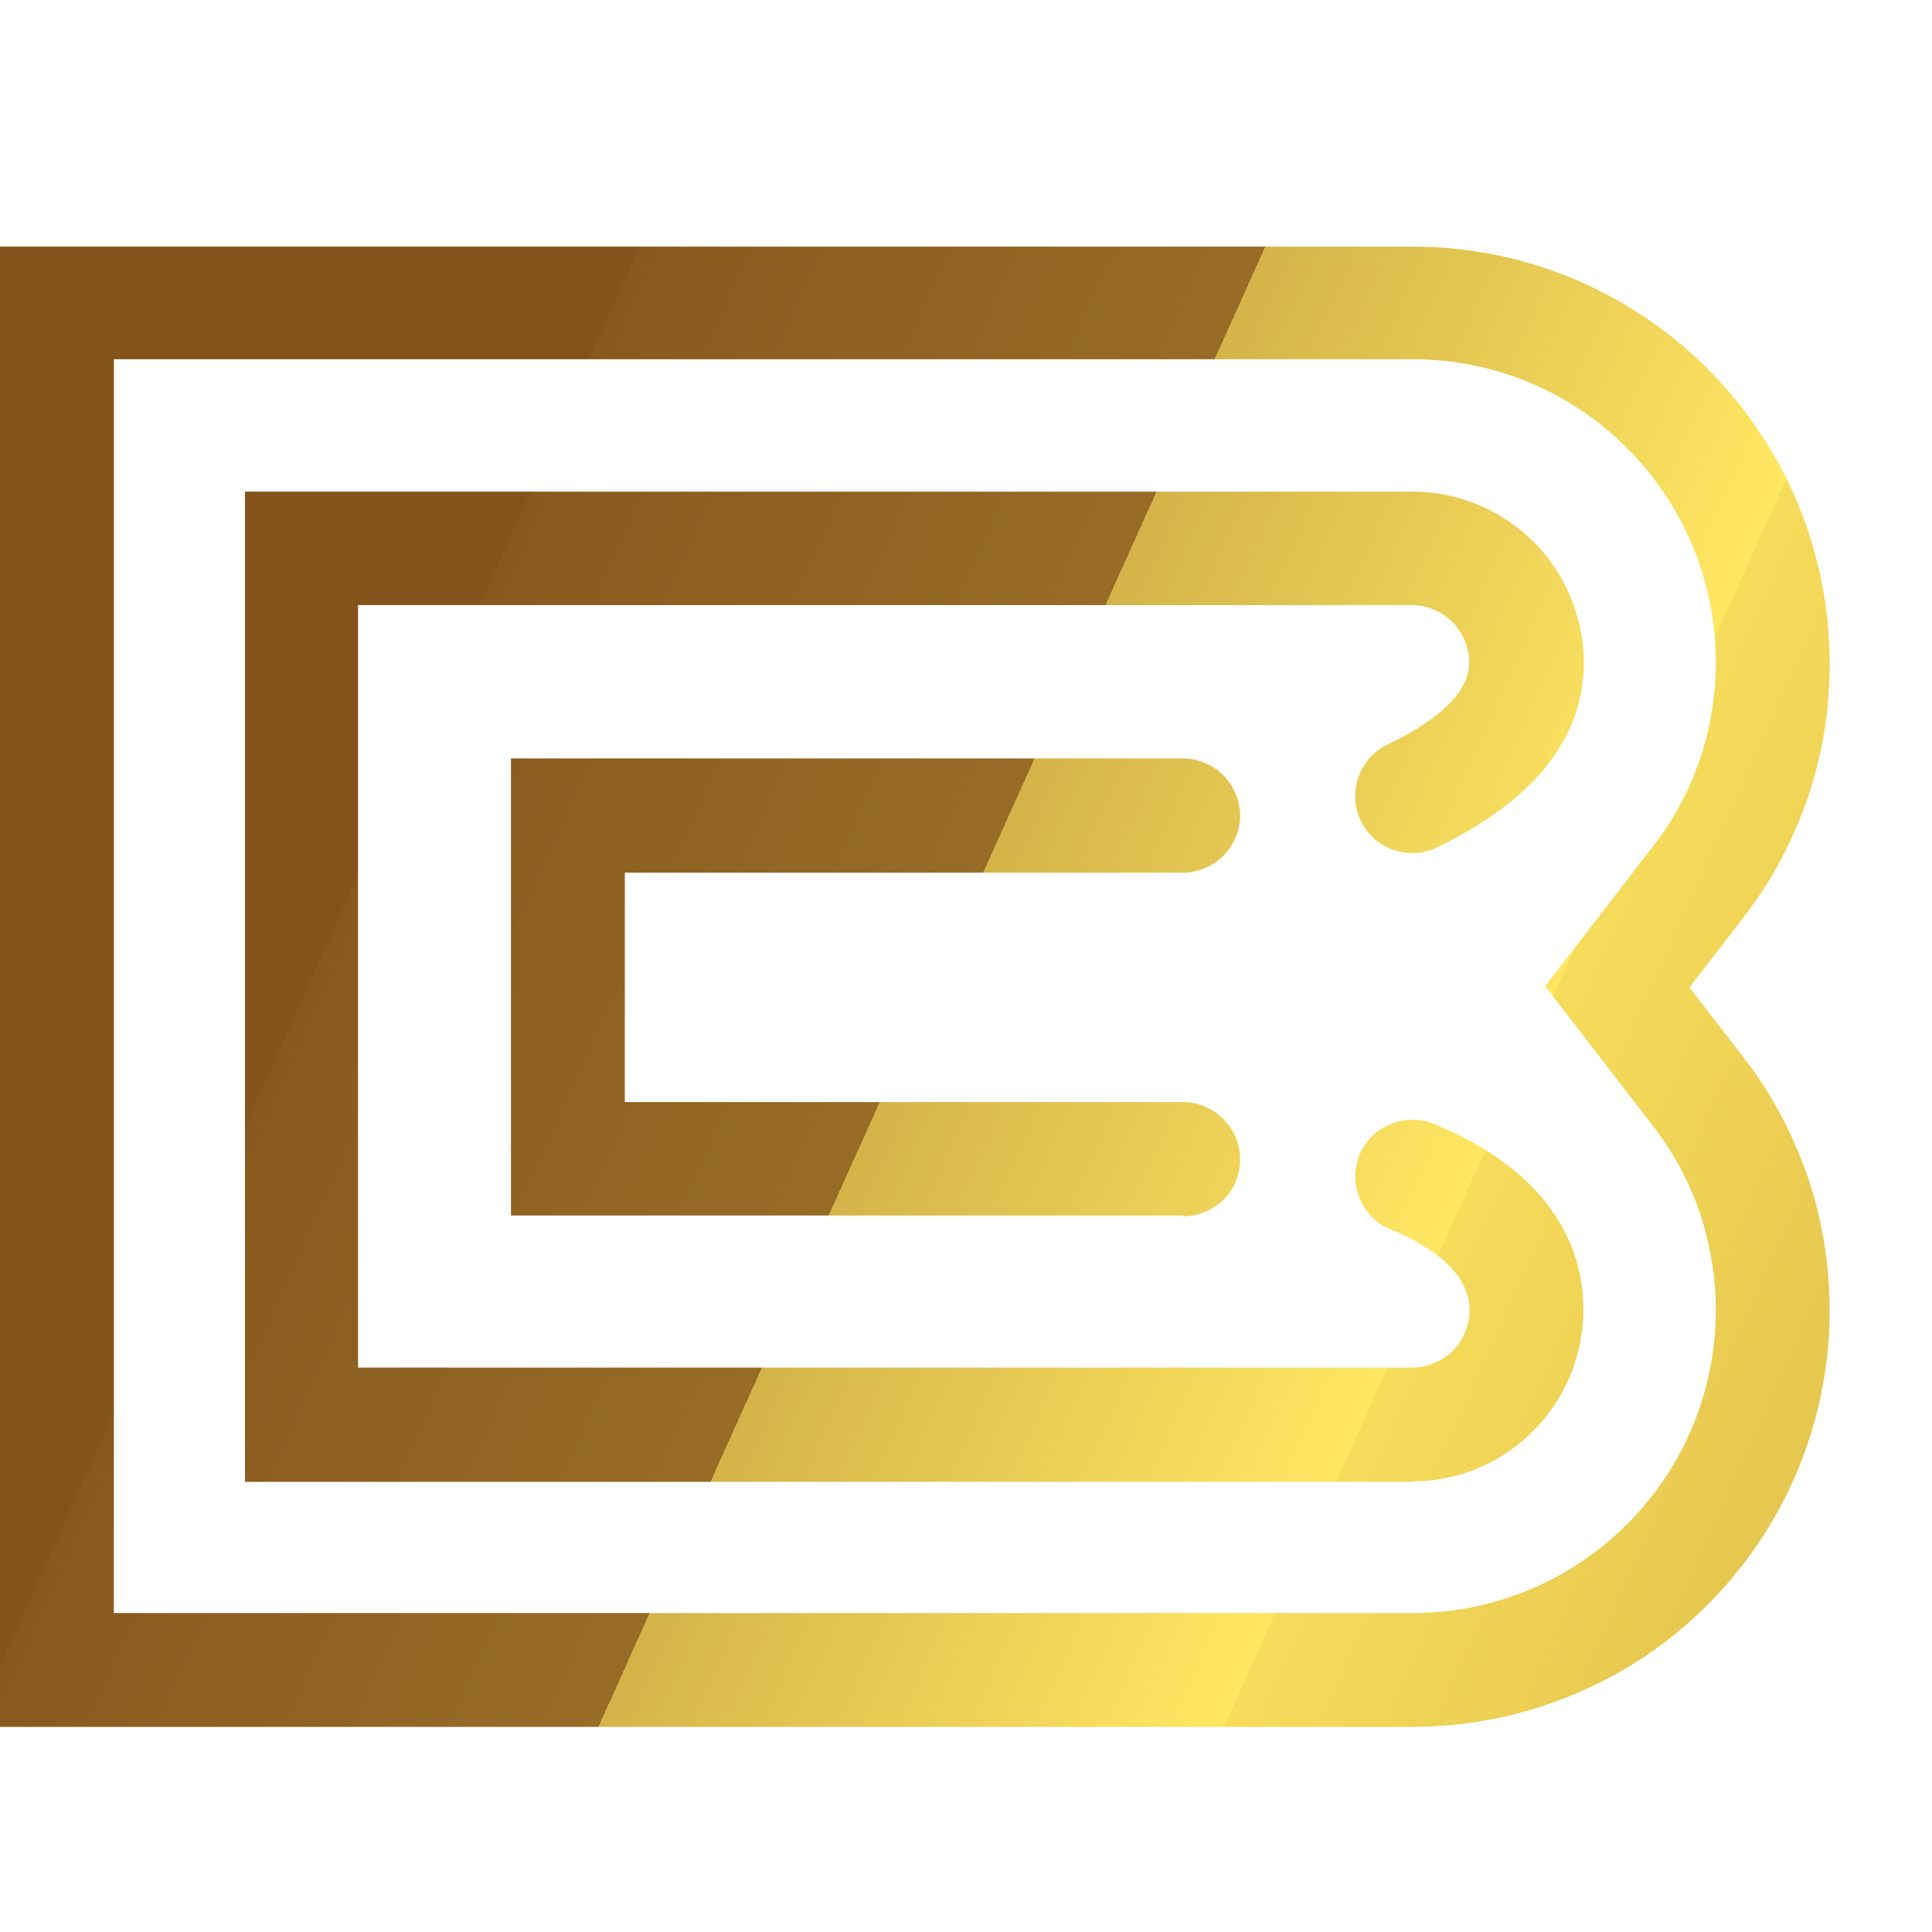 <svg version="1.2" baseProfile="tiny-ps" xmlns="http://www.w3.org/2000/svg" viewBox="0 0 47 47" width="47" height="47">
	<title>fav-icon-svg</title>
	<defs>
		<linearGradient id="grd1" gradientUnits="userSpaceOnUse"  x1="-38.8" y1="34.8" x2="131.8" y2="106.7">
			<stop offset="0" stop-color="#83531b"  />
			<stop offset="0" stop-color="#88591e"  />
			<stop offset=".1" stop-color="#986c27"  />
			<stop offset=".1" stop-color="#b18a35"  />
			<stop offset=".1" stop-color="#d4b449"  />
			<stop offset=".2" stop-color="#ffe762"  />
			<stop offset=".2" stop-color="#f6dc5b"  />
			<stop offset=".3" stop-color="#e0bf4a"  />
			<stop offset=".4" stop-color="#c29934"  />
			<stop offset=".5" stop-color="#c9a138"  />
			<stop offset=".5" stop-color="#d0a93d"  />
			<stop offset=".7" stop-color="#e5c54e"  />
			<stop offset=".8" stop-color="#ffe762"  />
			<stop offset="1" stop-color="#8a5a1c"  />
		</linearGradient>
		<linearGradient id="grd2" gradientUnits="userSpaceOnUse"  x1="-37.6" y1="32" x2="133" y2="103.9">
			<stop offset="0" stop-color="#83531b"  />
			<stop offset="0" stop-color="#88591e"  />
			<stop offset=".1" stop-color="#986c27"  />
			<stop offset=".1" stop-color="#b18a35"  />
			<stop offset=".1" stop-color="#d4b449"  />
			<stop offset=".2" stop-color="#ffe762"  />
			<stop offset=".2" stop-color="#f6dc5b"  />
			<stop offset=".3" stop-color="#e0bf4a"  />
			<stop offset=".4" stop-color="#c29934"  />
			<stop offset=".5" stop-color="#c9a138"  />
			<stop offset=".5" stop-color="#d0a93d"  />
			<stop offset=".7" stop-color="#e5c54e"  />
			<stop offset=".8" stop-color="#ffe762"  />
			<stop offset="1" stop-color="#8a5a1c"  />
		</linearGradient>
		<linearGradient id="grd3" gradientUnits="userSpaceOnUse"  x1="-36.1" y1="28.5" x2="134.5" y2="100.4">
			<stop offset="0" stop-color="#83531b"  />
			<stop offset="0" stop-color="#88591e"  />
			<stop offset=".1" stop-color="#986c27"  />
			<stop offset=".1" stop-color="#b18a35"  />
			<stop offset=".1" stop-color="#d4b449"  />
			<stop offset=".2" stop-color="#ffe762"  />
			<stop offset=".2" stop-color="#f6dc5b"  />
			<stop offset=".3" stop-color="#e0bf4a"  />
			<stop offset=".4" stop-color="#c29934"  />
			<stop offset=".5" stop-color="#c9a138"  />
			<stop offset=".5" stop-color="#d0a93d"  />
			<stop offset=".7" stop-color="#e5c54e"  />
			<stop offset=".8" stop-color="#ffe762"  />
			<stop offset="1" stop-color="#8a5a1c"  />
		</linearGradient>
		<linearGradient id="grd4" gradientUnits="userSpaceOnUse"  x1="-34.6" y1="24.7" x2="136.1" y2="96.6">
			<stop offset="0" stop-color="#83531b"  />
			<stop offset="0" stop-color="#88591e"  />
			<stop offset=".1" stop-color="#986c27"  />
			<stop offset=".1" stop-color="#b18a35"  />
			<stop offset=".1" stop-color="#d4b449"  />
			<stop offset=".2" stop-color="#ffe762"  />
			<stop offset=".2" stop-color="#f6dc5b"  />
			<stop offset=".3" stop-color="#e0bf4a"  />
			<stop offset=".4" stop-color="#c29934"  />
			<stop offset=".5" stop-color="#c9a138"  />
			<stop offset=".5" stop-color="#d0a93d"  />
			<stop offset=".7" stop-color="#e5c54e"  />
			<stop offset=".8" stop-color="#ffe762"  />
			<stop offset="1" stop-color="#8a5a1c"  />
		</linearGradient>
		<linearGradient id="grd5" gradientUnits="userSpaceOnUse"  x1="-33.4" y1="21.9" x2="137.3" y2="93.9">
			<stop offset="0" stop-color="#83531b"  />
			<stop offset="0" stop-color="#88591e"  />
			<stop offset=".1" stop-color="#986c27"  />
			<stop offset=".1" stop-color="#b18a35"  />
			<stop offset=".1" stop-color="#d4b449"  />
			<stop offset=".2" stop-color="#ffe762"  />
			<stop offset=".2" stop-color="#f6dc5b"  />
			<stop offset=".3" stop-color="#e0bf4a"  />
			<stop offset=".4" stop-color="#c29934"  />
			<stop offset=".5" stop-color="#c9a138"  />
			<stop offset=".5" stop-color="#d0a93d"  />
			<stop offset=".7" stop-color="#e5c54e"  />
			<stop offset=".8" stop-color="#ffe762"  />
			<stop offset="1" stop-color="#8a5a1c"  />
		</linearGradient>
		<linearGradient id="grd6" gradientUnits="userSpaceOnUse"  x1="-31.3" y1="17.1" x2="139.3" y2="89">
			<stop offset="0" stop-color="#83531b"  />
			<stop offset="0" stop-color="#88591e"  />
			<stop offset=".1" stop-color="#986c27"  />
			<stop offset=".1" stop-color="#b18a35"  />
			<stop offset=".1" stop-color="#d4b449"  />
			<stop offset=".2" stop-color="#ffe762"  />
			<stop offset=".2" stop-color="#f6dc5b"  />
			<stop offset=".3" stop-color="#e0bf4a"  />
			<stop offset=".4" stop-color="#c29934"  />
			<stop offset=".5" stop-color="#c9a138"  />
			<stop offset=".5" stop-color="#d0a93d"  />
			<stop offset=".7" stop-color="#e5c54e"  />
			<stop offset=".8" stop-color="#ffe762"  />
			<stop offset="1" stop-color="#8a5a1c"  />
		</linearGradient>
		<linearGradient id="grd7" gradientUnits="userSpaceOnUse"  x1="-30.1" y1="14.4" x2="140.4" y2="86.3">
			<stop offset="0" stop-color="#83531b"  />
			<stop offset="0" stop-color="#88591e"  />
			<stop offset=".1" stop-color="#986c27"  />
			<stop offset=".1" stop-color="#b18a35"  />
			<stop offset=".1" stop-color="#d4b449"  />
			<stop offset=".2" stop-color="#ffe762"  />
			<stop offset=".2" stop-color="#f6dc5b"  />
			<stop offset=".3" stop-color="#e0bf4a"  />
			<stop offset=".4" stop-color="#c29934"  />
			<stop offset=".5" stop-color="#c9a138"  />
			<stop offset=".5" stop-color="#d0a93d"  />
			<stop offset=".7" stop-color="#e5c54e"  />
			<stop offset=".8" stop-color="#ffe762"  />
			<stop offset="1" stop-color="#8a5a1c"  />
		</linearGradient>
		<linearGradient id="grd8" gradientUnits="userSpaceOnUse"  x1="-28.7" y1="10.9" x2="141.9" y2="82.8">
			<stop offset="0" stop-color="#83531b"  />
			<stop offset="0" stop-color="#88591e"  />
			<stop offset=".1" stop-color="#986c27"  />
			<stop offset=".1" stop-color="#b18a35"  />
			<stop offset=".1" stop-color="#d4b449"  />
			<stop offset=".2" stop-color="#ffe762"  />
			<stop offset=".2" stop-color="#f6dc5b"  />
			<stop offset=".3" stop-color="#e0bf4a"  />
			<stop offset=".4" stop-color="#c29934"  />
			<stop offset=".5" stop-color="#c9a138"  />
			<stop offset=".5" stop-color="#d0a93d"  />
			<stop offset=".7" stop-color="#e5c54e"  />
			<stop offset=".8" stop-color="#ffe762"  />
			<stop offset="1" stop-color="#8a5a1c"  />
		</linearGradient>
		<linearGradient id="grd9" gradientUnits="userSpaceOnUse"  x1="-27.7" y1="8.2" x2="143.1" y2="80.1">
			<stop offset="0" stop-color="#83531b"  />
			<stop offset="0" stop-color="#88591e"  />
			<stop offset=".1" stop-color="#986c27"  />
			<stop offset=".1" stop-color="#b18a35"  />
			<stop offset=".1" stop-color="#d4b449"  />
			<stop offset=".2" stop-color="#ffe762"  />
			<stop offset=".2" stop-color="#f6dc5b"  />
			<stop offset=".3" stop-color="#e0bf4a"  />
			<stop offset=".4" stop-color="#c29934"  />
			<stop offset=".5" stop-color="#c9a138"  />
			<stop offset=".5" stop-color="#d0a93d"  />
			<stop offset=".7" stop-color="#e5c54e"  />
			<stop offset=".8" stop-color="#ffe762"  />
			<stop offset="1" stop-color="#8a5a1c"  />
		</linearGradient>
		<linearGradient id="grd10" gradientUnits="userSpaceOnUse"  x1="-26.5" y1="5.4" x2="144.2" y2="77.3">
			<stop offset="0" stop-color="#83531b"  />
			<stop offset="0" stop-color="#88591e"  />
			<stop offset=".1" stop-color="#986c27"  />
			<stop offset=".1" stop-color="#b18a35"  />
			<stop offset=".1" stop-color="#d4b449"  />
			<stop offset=".2" stop-color="#ffe762"  />
			<stop offset=".2" stop-color="#f6dc5b"  />
			<stop offset=".3" stop-color="#e0bf4a"  />
			<stop offset=".4" stop-color="#c29934"  />
			<stop offset=".5" stop-color="#c9a138"  />
			<stop offset=".5" stop-color="#d0a93d"  />
			<stop offset=".7" stop-color="#e5c54e"  />
			<stop offset=".8" stop-color="#ffe762"  />
			<stop offset="1" stop-color="#8a5a1c"  />
		</linearGradient>
		<linearGradient id="grd11" gradientUnits="userSpaceOnUse"  x1="-24.6" y1="1.9" x2="145.5" y2="73.8">
			<stop offset="0" stop-color="#83531b"  />
			<stop offset="0" stop-color="#88591e"  />
			<stop offset=".1" stop-color="#986c27"  />
			<stop offset=".1" stop-color="#b18a35"  />
			<stop offset=".1" stop-color="#d4b449"  />
			<stop offset=".2" stop-color="#ffe762"  />
			<stop offset=".2" stop-color="#f6dc5b"  />
			<stop offset=".3" stop-color="#e0bf4a"  />
			<stop offset=".4" stop-color="#c29934"  />
			<stop offset=".5" stop-color="#c9a138"  />
			<stop offset=".5" stop-color="#d0a93d"  />
			<stop offset=".7" stop-color="#e5c54e"  />
			<stop offset=".8" stop-color="#ffe762"  />
			<stop offset="1" stop-color="#8a5a1c"  />
		</linearGradient>
		<linearGradient id="grd12" gradientUnits="userSpaceOnUse"  x1="-23.7" y1="-1" x2="146.9" y2="70.9">
			<stop offset="0" stop-color="#83531b"  />
			<stop offset="0" stop-color="#88591e"  />
			<stop offset=".1" stop-color="#986c27"  />
			<stop offset=".1" stop-color="#b18a35"  />
			<stop offset=".1" stop-color="#d4b449"  />
			<stop offset=".2" stop-color="#ffe762"  />
			<stop offset=".2" stop-color="#f6dc5b"  />
			<stop offset=".3" stop-color="#e0bf4a"  />
			<stop offset=".4" stop-color="#c29934"  />
			<stop offset=".5" stop-color="#c9a138"  />
			<stop offset=".5" stop-color="#d0a93d"  />
			<stop offset=".7" stop-color="#e5c54e"  />
			<stop offset=".8" stop-color="#ffe762"  />
			<stop offset="1" stop-color="#8a5a1c"  />
		</linearGradient>
		<linearGradient id="grd13" gradientUnits="userSpaceOnUse"  x1="-22.2" y1="-4.6" x2="148.4" y2="67.3">
			<stop offset="0" stop-color="#83531b"  />
			<stop offset="0" stop-color="#88591e"  />
			<stop offset=".1" stop-color="#986c27"  />
			<stop offset=".1" stop-color="#b18a35"  />
			<stop offset=".1" stop-color="#d4b449"  />
			<stop offset=".2" stop-color="#ffe762"  />
			<stop offset=".2" stop-color="#f6dc5b"  />
			<stop offset=".3" stop-color="#e0bf4a"  />
			<stop offset=".4" stop-color="#c29934"  />
			<stop offset=".5" stop-color="#c9a138"  />
			<stop offset=".5" stop-color="#d0a93d"  />
			<stop offset=".7" stop-color="#e5c54e"  />
			<stop offset=".8" stop-color="#ffe762"  />
			<stop offset="1" stop-color="#8a5a1c"  />
		</linearGradient>
		<linearGradient id="grd14" gradientUnits="userSpaceOnUse"  x1="-21.1" y1="-6.8" x2="149.3" y2="65.1">
			<stop offset="0" stop-color="#83531b"  />
			<stop offset="0" stop-color="#88591e"  />
			<stop offset=".1" stop-color="#986c27"  />
			<stop offset=".1" stop-color="#b18a35"  />
			<stop offset=".1" stop-color="#d4b449"  />
			<stop offset=".2" stop-color="#ffe762"  />
			<stop offset=".2" stop-color="#f6dc5b"  />
			<stop offset=".3" stop-color="#e0bf4a"  />
			<stop offset=".4" stop-color="#c29934"  />
			<stop offset=".5" stop-color="#c9a138"  />
			<stop offset=".5" stop-color="#d0a93d"  />
			<stop offset=".7" stop-color="#e5c54e"  />
			<stop offset=".8" stop-color="#ffe762"  />
			<stop offset="1" stop-color="#8a5a1c"  />
		</linearGradient>
		<linearGradient id="grd15" gradientUnits="userSpaceOnUse"  x1="-20" y1="-9.7" x2="150.5" y2="62.2">
			<stop offset="0" stop-color="#83531b"  />
			<stop offset="0" stop-color="#88591e"  />
			<stop offset=".1" stop-color="#986c27"  />
			<stop offset=".1" stop-color="#b18a35"  />
			<stop offset=".1" stop-color="#d4b449"  />
			<stop offset=".2" stop-color="#ffe762"  />
			<stop offset=".2" stop-color="#f6dc5b"  />
			<stop offset=".3" stop-color="#e0bf4a"  />
			<stop offset=".4" stop-color="#c29934"  />
			<stop offset=".5" stop-color="#c9a138"  />
			<stop offset=".5" stop-color="#d0a93d"  />
			<stop offset=".7" stop-color="#e5c54e"  />
			<stop offset=".8" stop-color="#ffe762"  />
			<stop offset="1" stop-color="#8a5a1c"  />
		</linearGradient>
		<linearGradient id="grd16" gradientUnits="userSpaceOnUse"  x1="-18.6" y1="-13.1" x2="152" y2="58.8">
			<stop offset="0" stop-color="#83531b"  />
			<stop offset="0" stop-color="#88591e"  />
			<stop offset=".1" stop-color="#986c27"  />
			<stop offset=".1" stop-color="#b18a35"  />
			<stop offset=".1" stop-color="#d4b449"  />
			<stop offset=".2" stop-color="#ffe762"  />
			<stop offset=".2" stop-color="#f6dc5b"  />
			<stop offset=".3" stop-color="#e0bf4a"  />
			<stop offset=".4" stop-color="#c29934"  />
			<stop offset=".5" stop-color="#c9a138"  />
			<stop offset=".5" stop-color="#d0a93d"  />
			<stop offset=".7" stop-color="#e5c54e"  />
			<stop offset=".8" stop-color="#ffe762"  />
			<stop offset="1" stop-color="#8a5a1c"  />
		</linearGradient>
		<linearGradient id="grd17" gradientUnits="userSpaceOnUse"  x1="-17.3" y1="-16.1" x2="153.3" y2="55.8">
			<stop offset="0" stop-color="#83531b"  />
			<stop offset="0" stop-color="#88591e"  />
			<stop offset=".1" stop-color="#986c27"  />
			<stop offset=".1" stop-color="#b18a35"  />
			<stop offset=".1" stop-color="#d4b449"  />
			<stop offset=".2" stop-color="#ffe762"  />
			<stop offset=".2" stop-color="#f6dc5b"  />
			<stop offset=".3" stop-color="#e0bf4a"  />
			<stop offset=".4" stop-color="#c29934"  />
			<stop offset=".5" stop-color="#c9a138"  />
			<stop offset=".5" stop-color="#d0a93d"  />
			<stop offset=".7" stop-color="#e5c54e"  />
			<stop offset=".8" stop-color="#ffe762"  />
			<stop offset="1" stop-color="#8a5a1c"  />
		</linearGradient>
		<linearGradient id="grd18" gradientUnits="userSpaceOnUse"  x1="-16" y1="-19.1" x2="154.5" y2="52.8">
			<stop offset="0" stop-color="#83531b"  />
			<stop offset="0" stop-color="#88591e"  />
			<stop offset=".1" stop-color="#986c27"  />
			<stop offset=".1" stop-color="#b18a35"  />
			<stop offset=".1" stop-color="#d4b449"  />
			<stop offset=".2" stop-color="#ffe762"  />
			<stop offset=".2" stop-color="#f6dc5b"  />
			<stop offset=".3" stop-color="#e0bf4a"  />
			<stop offset=".4" stop-color="#c29934"  />
			<stop offset=".5" stop-color="#c9a138"  />
			<stop offset=".5" stop-color="#d0a93d"  />
			<stop offset=".7" stop-color="#e5c54e"  />
			<stop offset=".8" stop-color="#ffe762"  />
			<stop offset="1" stop-color="#8a5a1c"  />
		</linearGradient>
		<linearGradient id="grd19" gradientUnits="userSpaceOnUse"  x1="23.9" y1="-12.6" x2="150.5" y2="44.4">
			<stop offset="0" stop-color="#83531b"  />
			<stop offset="0" stop-color="#88591e"  />
			<stop offset=".1" stop-color="#986c27"  />
			<stop offset=".1" stop-color="#b18a35"  />
			<stop offset=".1" stop-color="#d4b449"  />
			<stop offset=".2" stop-color="#ffe762"  />
			<stop offset=".2" stop-color="#f6dc5b"  />
			<stop offset=".3" stop-color="#e0bf4a"  />
			<stop offset=".4" stop-color="#c29934"  />
			<stop offset=".5" stop-color="#c9a138"  />
			<stop offset=".5" stop-color="#d0a93d"  />
			<stop offset=".7" stop-color="#e5c54e"  />
			<stop offset=".8" stop-color="#ffe762"  />
			<stop offset="1" stop-color="#8a5a1c"  />
		</linearGradient>
		<linearGradient id="grd20" gradientUnits="userSpaceOnUse"  x1="29.9" y1="-25.8" x2="156.4" y2="31.2">
			<stop offset="0" stop-color="#83531b"  />
			<stop offset="0" stop-color="#88591e"  />
			<stop offset=".1" stop-color="#986c27"  />
			<stop offset=".1" stop-color="#b18a35"  />
			<stop offset=".1" stop-color="#d4b449"  />
			<stop offset=".2" stop-color="#ffe762"  />
			<stop offset=".2" stop-color="#f6dc5b"  />
			<stop offset=".3" stop-color="#e0bf4a"  />
			<stop offset=".4" stop-color="#c29934"  />
			<stop offset=".5" stop-color="#c9a138"  />
			<stop offset=".5" stop-color="#d0a93d"  />
			<stop offset=".7" stop-color="#e5c54e"  />
			<stop offset=".8" stop-color="#ffe762"  />
			<stop offset="1" stop-color="#8a5a1c"  />
		</linearGradient>
		<linearGradient id="grd21" gradientUnits="userSpaceOnUse"  x1="17.4" y1="1.8" x2="144" y2="58.8">
			<stop offset="0" stop-color="#83531b"  />
			<stop offset="0" stop-color="#88591e"  />
			<stop offset=".1" stop-color="#986c27"  />
			<stop offset=".1" stop-color="#b18a35"  />
			<stop offset=".1" stop-color="#d4b449"  />
			<stop offset=".2" stop-color="#ffe762"  />
			<stop offset=".2" stop-color="#f6dc5b"  />
			<stop offset=".3" stop-color="#e0bf4a"  />
			<stop offset=".4" stop-color="#c29934"  />
			<stop offset=".5" stop-color="#c9a138"  />
			<stop offset=".5" stop-color="#d0a93d"  />
			<stop offset=".7" stop-color="#e5c54e"  />
			<stop offset=".8" stop-color="#ffe762"  />
			<stop offset="1" stop-color="#8a5a1c"  />
		</linearGradient>
		<linearGradient id="grd22" gradientUnits="userSpaceOnUse"  x1="9.3" y1="19.9" x2="135.8" y2="76.9">
			<stop offset="0" stop-color="#83531b"  />
			<stop offset="0" stop-color="#88591e"  />
			<stop offset=".1" stop-color="#986c27"  />
			<stop offset=".1" stop-color="#b18a35"  />
			<stop offset=".1" stop-color="#d4b449"  />
			<stop offset=".2" stop-color="#ffe762"  />
			<stop offset=".2" stop-color="#f6dc5b"  />
			<stop offset=".3" stop-color="#e0bf4a"  />
			<stop offset=".4" stop-color="#c29934"  />
			<stop offset=".5" stop-color="#c9a138"  />
			<stop offset=".5" stop-color="#d0a93d"  />
			<stop offset=".7" stop-color="#e5c54e"  />
			<stop offset=".8" stop-color="#ffe762"  />
			<stop offset="1" stop-color="#8a5a1c"  />
		</linearGradient>
		<linearGradient id="grd23" gradientUnits="userSpaceOnUse"  x1="9.7" y1="19" x2="136.2" y2="76">
			<stop offset="0" stop-color="#83531b"  />
			<stop offset="0" stop-color="#88591e"  />
			<stop offset=".1" stop-color="#986c27"  />
			<stop offset=".1" stop-color="#b18a35"  />
			<stop offset=".1" stop-color="#d4b449"  />
			<stop offset=".2" stop-color="#ffe762"  />
			<stop offset=".2" stop-color="#f6dc5b"  />
			<stop offset=".3" stop-color="#e0bf4a"  />
			<stop offset=".4" stop-color="#c29934"  />
			<stop offset=".5" stop-color="#c9a138"  />
			<stop offset=".5" stop-color="#d0a93d"  />
			<stop offset=".7" stop-color="#e5c54e"  />
			<stop offset=".8" stop-color="#ffe762"  />
			<stop offset="1" stop-color="#8a5a1c"  />
		</linearGradient>
		<linearGradient id="grd24" gradientUnits="userSpaceOnUse"  x1="9.7" y1="19.1" x2="136.2" y2="76.1">
			<stop offset="0" stop-color="#83531b"  />
			<stop offset="0" stop-color="#88591e"  />
			<stop offset=".1" stop-color="#986c27"  />
			<stop offset=".1" stop-color="#b18a35"  />
			<stop offset=".1" stop-color="#d4b449"  />
			<stop offset=".2" stop-color="#ffe762"  />
			<stop offset=".2" stop-color="#f6dc5b"  />
			<stop offset=".3" stop-color="#e0bf4a"  />
			<stop offset=".4" stop-color="#c29934"  />
			<stop offset=".5" stop-color="#c9a138"  />
			<stop offset=".5" stop-color="#d0a93d"  />
			<stop offset=".7" stop-color="#e5c54e"  />
			<stop offset=".8" stop-color="#ffe762"  />
			<stop offset="1" stop-color="#8a5a1c"  />
		</linearGradient>
		<linearGradient id="grd25" gradientUnits="userSpaceOnUse"  x1="154.7" y1="7.5" x2="161.5" y2="13.4">
			<stop offset="0" stop-color="#83531b"  />
			<stop offset="0" stop-color="#88591e"  />
			<stop offset=".1" stop-color="#986c27"  />
			<stop offset=".1" stop-color="#b18a35"  />
			<stop offset=".1" stop-color="#d4b449"  />
			<stop offset=".2" stop-color="#ffe762"  />
			<stop offset=".2" stop-color="#f6dc5b"  />
			<stop offset=".3" stop-color="#e0bf4a"  />
			<stop offset=".4" stop-color="#c29934"  />
			<stop offset=".5" stop-color="#c9a138"  />
			<stop offset=".5" stop-color="#d0a93d"  />
			<stop offset=".7" stop-color="#e5c54e"  />
			<stop offset=".8" stop-color="#ffe762"  />
			<stop offset="1" stop-color="#8a5a1c"  />
		</linearGradient>
	</defs>
	<style>
		tspan { white-space:pre }
		.s0 { fill: url(#grd1) } 
		.s1 { fill: url(#grd2) } 
		.s2 { fill: url(#grd3) } 
		.s3 { fill: url(#grd4) } 
		.s4 { fill: url(#grd5) } 
		.s5 { fill: url(#grd6) } 
		.s6 { fill: url(#grd7) } 
		.s7 { fill: url(#grd8) } 
		.s8 { fill: url(#grd9) } 
		.s9 { fill: url(#grd10) } 
		.s10 { fill: url(#grd11) } 
		.s11 { fill: url(#grd12) } 
		.s12 { fill: url(#grd13) } 
		.s13 { fill: url(#grd14) } 
		.s14 { fill: url(#grd15) } 
		.s15 { fill: url(#grd16) } 
		.s16 { fill: url(#grd17) } 
		.s17 { fill: url(#grd18) } 
		.s18 { fill: url(#grd19) } 
		.s19 { fill: url(#grd20) } 
		.s20 { fill: url(#grd21) } 
		.s21 { fill: url(#grd22) } 
		.s22 { fill: url(#grd23) } 
		.s23 { fill: url(#grd24) } 
		.s24 { fill: url(#grd25) } 
	</style>
	<g id="Group_364">
		<g id="Group_297">
			<path id="Path_408" class="s0" d="m3.87 52.35c0.07-0.01 0.14-0.02 0.22-0.03c0.07-0.01 0.15-0.01 0.23-0.01c0.07 0 0.15 0 0.23 0.01c0.07 0.01 0.14 0.02 0.21 0.03v3.05c-0.03 0.01-0.07 0.03-0.1 0.04c-0.03 0.01-0.07 0.02-0.1 0.04c-0.03 0.01-0.07 0.02-0.1 0.03c-0.03 0.01-0.07 0.02-0.1 0.03c-0.04 0.01-0.07 0.02-0.11 0.03c-0.04 0.01-0.08 0.02-0.11 0.02c-0.04 0.01-0.08 0.01-0.11 0.02c-0.04 0.01-0.08 0.01-0.11 0.02c-0.16 0.02-0.31 0.04-0.47 0.05c-0.16 0.01-0.3 0.02-0.44 0.02c-0.11 0-0.21 0-0.32-0.01c-0.11-0.01-0.21-0.02-0.32-0.04c-0.1-0.02-0.21-0.04-0.31-0.07c-0.1-0.03-0.2-0.06-0.3-0.1c-0.09-0.03-0.18-0.07-0.26-0.12c-0.08-0.04-0.17-0.09-0.25-0.15c-0.08-0.05-0.15-0.11-0.23-0.17c-0.07-0.06-0.14-0.13-0.21-0.2c-0.07-0.07-0.13-0.15-0.19-0.23c-0.06-0.08-0.11-0.16-0.16-0.24c-0.05-0.08-0.09-0.17-0.13-0.26c-0.04-0.09-0.08-0.18-0.11-0.27c-0.04-0.11-0.07-0.22-0.09-0.33c-0.03-0.11-0.05-0.22-0.06-0.33c-0.02-0.11-0.03-0.22-0.04-0.34c-0.01-0.11-0.01-0.23-0.01-0.34c0-0.11 0-0.23 0.01-0.34c0.01-0.11 0.02-0.23 0.04-0.34c0.02-0.11 0.04-0.23 0.07-0.34c0.03-0.11 0.06-0.22 0.09-0.33c0.03-0.09 0.07-0.19 0.11-0.28c0.04-0.09 0.09-0.18 0.14-0.27c0.05-0.09 0.1-0.17 0.16-0.25c0.06-0.08 0.12-0.16 0.19-0.23c0.06-0.07 0.13-0.14 0.2-0.2c0.07-0.06 0.15-0.12 0.22-0.18c0.08-0.06 0.16-0.11 0.24-0.15c0.08-0.05 0.17-0.09 0.26-0.13c0.09-0.04 0.19-0.07 0.29-0.1c0.1-0.03 0.2-0.05 0.3-0.07c0.1-0.02 0.2-0.03 0.3-0.04c0.1-0.01 0.2-0.01 0.3-0.01c0.07 0 0.14 0 0.22 0c0.07 0 0.14 0.01 0.22 0.01c0.07 0.01 0.14 0.01 0.21 0.02c0.07 0.01 0.14 0.02 0.21 0.03c0.06 0.01 0.11 0.02 0.17 0.03c0.06 0.01 0.11 0.03 0.17 0.04c0.06 0.01 0.11 0.03 0.16 0.05c0.05 0.02 0.11 0.04 0.16 0.06c0 0.03-0.01 0.06-0.01 0.09c0 0.03-0.01 0.06-0.02 0.09c-0.01 0.03-0.01 0.06-0.02 0.09c-0.01 0.03-0.02 0.06-0.03 0.09c-0.04 0.11-0.08 0.23-0.13 0.36c-0.16-0.05-0.34-0.1-0.53-0.14c-0.06-0.01-0.12-0.02-0.18-0.03c-0.06-0.01-0.12-0.01-0.18-0.02c-0.06-0.01-0.12-0.01-0.18-0.01c-0.06 0-0.12 0-0.18 0c-0.07 0-0.14 0-0.21 0.01c-0.07 0.01-0.14 0.02-0.21 0.03c-0.07 0.01-0.14 0.03-0.21 0.05c-0.07 0.02-0.14 0.05-0.2 0.07c-0.06 0.03-0.12 0.06-0.18 0.09c-0.06 0.03-0.12 0.07-0.17 0.11c-0.05 0.04-0.11 0.08-0.15 0.13c-0.05 0.05-0.1 0.1-0.14 0.15c-0.05 0.06-0.09 0.12-0.13 0.18c-0.04 0.06-0.08 0.13-0.11 0.19c-0.03 0.07-0.07 0.13-0.09 0.2c-0.03 0.07-0.05 0.14-0.07 0.21c-0.03 0.09-0.05 0.17-0.07 0.26c-0.02 0.09-0.04 0.18-0.05 0.27c-0.01 0.09-0.02 0.18-0.03 0.27c-0.01 0.09-0.01 0.18-0.01 0.27c0 0.09 0 0.18 0.01 0.27c0.01 0.09 0.01 0.18 0.03 0.27c0.01 0.09 0.03 0.18 0.05 0.27c0.02 0.09 0.04 0.17 0.07 0.26c0.02 0.07 0.05 0.14 0.08 0.2c0.03 0.07 0.06 0.13 0.1 0.19c0.04 0.06 0.08 0.12 0.12 0.18c0.04 0.06 0.09 0.11 0.14 0.17c0.05 0.05 0.09 0.1 0.14 0.14c0.05 0.04 0.1 0.08 0.16 0.12c0.06 0.04 0.11 0.07 0.17 0.1c0.06 0.03 0.12 0.06 0.18 0.08c0.07 0.02 0.13 0.05 0.2 0.06c0.07 0.02 0.14 0.03 0.21 0.05c0.07 0.01 0.14 0.02 0.21 0.03c0.07 0.01 0.14 0.01 0.21 0.01c0.04 0 0.08 0 0.12 0c0.04 0 0.08 0 0.12-0.01c0.04 0 0.08-0.01 0.12-0.01c0.04 0 0.08-0.01 0.12-0.01c0.03 0 0.06-0.01 0.09-0.01c0.03-0.01 0.06-0.01 0.09-0.02c0.03-0.01 0.06-0.01 0.09-0.02c0.03-0.01 0.06-0.01 0.09-0.02l0-2.45z" />
			<path id="Path_409" class="s1" d="m9.79 49.33c0.13-0.01 0.24-0.02 0.35-0.03c0.1-0.01 0.21-0.02 0.31-0.03c0.1-0.01 0.21-0.02 0.32-0.02c0.11-0.01 0.23-0.01 0.37-0.01c0.07 0 0.15 0 0.22 0.01c0.07 0 0.15 0.01 0.22 0.02c0.07 0.01 0.15 0.02 0.22 0.03c0.07 0.01 0.15 0.02 0.22 0.04c0.07 0.01 0.14 0.03 0.2 0.05c0.07 0.02 0.13 0.04 0.2 0.07c0.06 0.03 0.13 0.05 0.19 0.08c0.06 0.03 0.12 0.07 0.18 0.1c0.06 0.04 0.11 0.08 0.16 0.12c0.05 0.04 0.1 0.09 0.15 0.14c0.05 0.05 0.09 0.1 0.13 0.16c0.04 0.05 0.08 0.11 0.11 0.17c0.04 0.07 0.07 0.15 0.1 0.22c0.03 0.08 0.05 0.15 0.07 0.23c0.02 0.08 0.03 0.16 0.04 0.24c0.01 0.08 0.01 0.16 0.01 0.24c0 0.05 0 0.11-0.01 0.16c0 0.05-0.01 0.1-0.02 0.16c-0.01 0.05-0.02 0.1-0.04 0.15c-0.01 0.05-0.03 0.1-0.05 0.15c-0.02 0.04-0.04 0.09-0.06 0.13c-0.02 0.04-0.04 0.09-0.07 0.13c-0.02 0.04-0.05 0.08-0.08 0.12c-0.03 0.04-0.06 0.08-0.08 0.12c-0.03 0.04-0.06 0.07-0.09 0.1c-0.03 0.03-0.06 0.07-0.1 0.1c-0.03 0.03-0.07 0.06-0.1 0.09c-0.04 0.03-0.07 0.06-0.11 0.08c-0.03 0.03-0.07 0.05-0.1 0.07c-0.03 0.02-0.07 0.05-0.11 0.07c-0.04 0.02-0.07 0.04-0.11 0.06c-0.04 0.02-0.07 0.04-0.11 0.06l-0.1 0.05l1.82 2.63c-0.04 0-0.09 0.01-0.13 0.01c-0.04 0-0.09 0.01-0.13 0.01c-0.04 0-0.09 0-0.13 0c-0.04 0-0.09 0-0.13 0c-0.04 0-0.08 0-0.12 0c-0.04 0-0.08 0-0.12-0.01c-0.04 0-0.08-0.01-0.12-0.01c-0.04 0-0.08-0.01-0.12-0.01l-2-2.89v-0.03l0.07-0.02c0.04-0.01 0.08-0.02 0.13-0.04c0.04-0.01 0.08-0.03 0.13-0.04c0.04-0.01 0.08-0.03 0.12-0.04c0.04-0.02 0.08-0.03 0.12-0.05c0.04-0.02 0.09-0.04 0.13-0.06c0.04-0.02 0.08-0.04 0.12-0.06c0.04-0.02 0.08-0.05 0.12-0.07c0.04-0.03 0.08-0.05 0.11-0.08c0.04-0.03 0.07-0.06 0.11-0.09c0.03-0.03 0.07-0.06 0.1-0.1c0.03-0.03 0.06-0.07 0.09-0.11c0.03-0.04 0.05-0.08 0.08-0.11c0.03-0.04 0.05-0.09 0.07-0.14c0.02-0.05 0.03-0.09 0.05-0.14c0.01-0.05 0.02-0.1 0.03-0.15c0.01-0.05 0.01-0.1 0.01-0.15c0.01-0.09 0-0.17-0.01-0.26c-0.01-0.09-0.04-0.17-0.07-0.25c-0.03-0.08-0.07-0.16-0.12-0.23c-0.05-0.07-0.11-0.14-0.17-0.19c-0.07-0.05-0.15-0.1-0.23-0.14c-0.08-0.04-0.16-0.07-0.25-0.1c-0.09-0.03-0.17-0.04-0.26-0.05c-0.09-0.01-0.18-0.01-0.27-0.01c-0.1 0-0.19 0-0.27 0.01c-0.08 0.01-0.18 0.01-0.28 0.02v5.57l-0.21 0.02c-0.08 0.01-0.15 0.01-0.22 0.01c-0.07 0-0.15 0-0.23 0c-0.02 0-0.04 0-0.06 0c-0.02 0-0.04 0-0.06 0c-0.02 0-0.04 0-0.06-0.01c-0.02 0-0.04 0-0.06-0.01l0-6.27z" />
			<path id="Path_410" fill-rule="evenodd" class="s2" d="m20.85 55.69c-0.1 0-0.2 0-0.3-0.01c-0.1-0.01-0.2-0.02-0.3-0.04c-0.1-0.02-0.2-0.05-0.29-0.08c-0.1-0.03-0.19-0.07-0.28-0.11c-0.08-0.04-0.16-0.08-0.23-0.13c-0.08-0.05-0.15-0.1-0.22-0.16c-0.07-0.06-0.14-0.12-0.2-0.18c-0.06-0.06-0.12-0.13-0.17-0.2c-0.06-0.08-0.11-0.16-0.16-0.24c-0.05-0.08-0.09-0.16-0.13-0.25c-0.04-0.09-0.08-0.17-0.11-0.26c-0.03-0.09-0.06-0.18-0.08-0.27c-0.03-0.11-0.05-0.21-0.07-0.32c-0.02-0.11-0.04-0.21-0.05-0.32c-0.01-0.11-0.02-0.22-0.03-0.33c-0.01-0.11-0.01-0.22-0.01-0.33c0-0.11 0-0.22 0.01-0.33c0.01-0.11 0.02-0.22 0.03-0.33c0.01-0.11 0.03-0.22 0.05-0.32c0.02-0.11 0.04-0.21 0.07-0.32c0.02-0.09 0.05-0.18 0.08-0.27c0.03-0.09 0.07-0.18 0.11-0.26c0.04-0.09 0.09-0.17 0.13-0.25c0.05-0.08 0.1-0.16 0.16-0.24c0.05-0.07 0.11-0.14 0.17-0.2c0.06-0.06 0.13-0.13 0.2-0.18c0.07-0.06 0.14-0.11 0.22-0.16c0.08-0.05 0.15-0.09 0.23-0.13c0.09-0.04 0.19-0.08 0.28-0.11c0.1-0.03 0.19-0.06 0.29-0.08c0.1-0.02 0.2-0.04 0.3-0.04c0.1-0.01 0.2-0.01 0.3-0.01c0.1 0 0.2 0 0.3 0.01c0.1 0.01 0.2 0.02 0.3 0.04c0.1 0.02 0.2 0.05 0.29 0.08c0.1 0.03 0.19 0.07 0.28 0.11c0.08 0.04 0.16 0.08 0.23 0.13c0.08 0.05 0.15 0.1 0.22 0.16c0.07 0.06 0.13 0.12 0.2 0.18c0.06 0.06 0.12 0.13 0.17 0.2c0.06 0.08 0.11 0.16 0.16 0.24c0.05 0.08 0.09 0.16 0.13 0.25c0.04 0.09 0.08 0.17 0.11 0.26c0.03 0.09 0.06 0.18 0.08 0.27c0.03 0.11 0.05 0.21 0.07 0.32c0.02 0.11 0.04 0.21 0.05 0.32c0.01 0.11 0.02 0.22 0.03 0.33c0.01 0.11 0.01 0.22 0.01 0.33c0 0.11 0 0.22-0.01 0.33c-0.01 0.11-0.02 0.22-0.03 0.33c-0.01 0.11-0.03 0.22-0.05 0.32c-0.02 0.11-0.04 0.21-0.07 0.32c-0.02 0.09-0.05 0.18-0.08 0.27c-0.03 0.09-0.07 0.18-0.11 0.26c-0.04 0.09-0.09 0.17-0.13 0.25c-0.05 0.08-0.1 0.16-0.16 0.24c-0.05 0.07-0.11 0.14-0.17 0.2c-0.06 0.06-0.13 0.12-0.2 0.18c-0.07 0.06-0.14 0.11-0.22 0.16c-0.08 0.05-0.15 0.09-0.23 0.13c-0.09 0.04-0.19 0.08-0.28 0.11c-0.1 0.03-0.19 0.06-0.29 0.08c-0.1 0.02-0.2 0.03-0.3 0.04c-0.1 0.01-0.2 0.01-0.3 0.01zm0-0.77c0.06 0 0.13 0 0.19-0.01c0.06-0.01 0.13-0.02 0.19-0.03c0.06-0.01 0.13-0.03 0.19-0.05c0.06-0.02 0.12-0.05 0.18-0.08c0.05-0.03 0.1-0.06 0.15-0.1c0.05-0.04 0.1-0.07 0.14-0.12c0.04-0.04 0.09-0.09 0.12-0.13c0.04-0.05 0.07-0.1 0.11-0.15c0.04-0.06 0.07-0.12 0.1-0.18c0.03-0.06 0.06-0.13 0.09-0.19c0.03-0.06 0.05-0.13 0.07-0.2c0.02-0.07 0.04-0.13 0.05-0.2c0.02-0.08 0.03-0.17 0.05-0.25c0.01-0.08 0.02-0.17 0.03-0.26c0.01-0.09 0.01-0.17 0.02-0.26c0-0.09 0-0.17 0-0.26c0-0.09 0-0.17 0-0.26c0-0.09-0.01-0.17-0.02-0.26c-0.01-0.09-0.02-0.17-0.03-0.25c-0.01-0.08-0.03-0.17-0.05-0.25c-0.01-0.07-0.03-0.14-0.05-0.2c-0.02-0.07-0.04-0.13-0.07-0.2c-0.03-0.06-0.06-0.13-0.09-0.19c-0.03-0.06-0.07-0.12-0.1-0.18c-0.03-0.05-0.07-0.1-0.11-0.15c-0.04-0.05-0.08-0.09-0.12-0.13c-0.04-0.04-0.09-0.08-0.14-0.11c-0.05-0.04-0.1-0.07-0.15-0.1c-0.06-0.03-0.12-0.06-0.18-0.08c-0.06-0.02-0.12-0.04-0.19-0.05c-0.06-0.01-0.13-0.02-0.19-0.03c-0.06-0.01-0.13-0.01-0.19-0.01c-0.06 0-0.13 0-0.19 0.01c-0.06 0.01-0.13 0.02-0.19 0.03c-0.06 0.01-0.13 0.03-0.19 0.05c-0.06 0.02-0.12 0.05-0.18 0.08c-0.05 0.03-0.1 0.06-0.15 0.1c-0.05 0.04-0.1 0.07-0.14 0.11c-0.04 0.04-0.09 0.08-0.12 0.13c-0.04 0.05-0.07 0.09-0.11 0.15c-0.04 0.06-0.07 0.12-0.1 0.18c-0.03 0.06-0.06 0.13-0.09 0.19c-0.03 0.06-0.05 0.13-0.07 0.2c-0.02 0.07-0.04 0.13-0.05 0.2c-0.02 0.08-0.03 0.17-0.05 0.25c-0.01 0.08-0.02 0.17-0.03 0.25c-0.01 0.09-0.01 0.17-0.02 0.26c0 0.09 0 0.17 0 0.26c0 0.09 0 0.17 0 0.26c0 0.09 0.01 0.17 0.02 0.26c0.01 0.09 0.02 0.17 0.03 0.26c0.01 0.08 0.03 0.17 0.05 0.25c0.01 0.07 0.03 0.14 0.05 0.2c0.02 0.07 0.04 0.13 0.07 0.2c0.03 0.06 0.06 0.13 0.09 0.19c0.03 0.06 0.07 0.12 0.1 0.18c0.03 0.05 0.07 0.1 0.11 0.15c0.04 0.05 0.08 0.09 0.12 0.13c0.04 0.04 0.09 0.08 0.14 0.12c0.05 0.04 0.1 0.07 0.15 0.1c0.06 0.03 0.12 0.05 0.18 0.08c0.06 0.02 0.12 0.04 0.19 0.05c0.06 0.01 0.13 0.02 0.19 0.03c0.06 0.01 0.13 0.01 0.19 0.01l0 0z" />
			<path id="Path_411" class="s3" d="m28.32 49.34c0.04 0 0.08-0.01 0.11-0.01c0.04 0 0.08-0.01 0.11-0.01c0.04 0 0.08 0 0.11-0.01c0.04 0 0.08 0 0.11 0c0.04 0 0.07 0 0.11 0c0.04 0 0.07 0 0.11 0.01c0.04 0 0.07 0.01 0.11 0.01c0.04 0 0.07 0.01 0.11 0.01v3.55c0 0.08 0 0.15 0 0.23c0 0.08 0.01 0.15 0.01 0.23c0.01 0.08 0.01 0.15 0.02 0.23c0.01 0.08 0.02 0.15 0.03 0.23c0.01 0.05 0.02 0.11 0.03 0.16c0.01 0.05 0.03 0.11 0.05 0.16c0.02 0.05 0.04 0.1 0.06 0.15c0.02 0.05 0.05 0.1 0.08 0.15c0.02 0.04 0.05 0.08 0.08 0.11c0.03 0.03 0.06 0.07 0.1 0.1c0.03 0.03 0.07 0.06 0.11 0.08c0.04 0.02 0.08 0.05 0.12 0.06c0.05 0.02 0.1 0.04 0.15 0.05c0.05 0.01 0.1 0.03 0.16 0.04c0.05 0.01 0.11 0.02 0.16 0.02c0.05 0 0.11 0.01 0.16 0c0.05 0 0.11 0 0.16 0c0.05 0 0.11-0.01 0.16-0.02c0.05-0.01 0.1-0.02 0.16-0.04c0.05-0.01 0.1-0.03 0.15-0.05c0.04-0.02 0.08-0.04 0.12-0.06c0.04-0.02 0.08-0.05 0.11-0.08c0.03-0.03 0.07-0.06 0.1-0.1c0.03-0.03 0.06-0.07 0.08-0.11c0.03-0.05 0.06-0.1 0.08-0.15c0.02-0.05 0.05-0.1 0.06-0.15c0.02-0.05 0.04-0.11 0.05-0.16c0.01-0.05 0.02-0.11 0.03-0.16c0.01-0.08 0.02-0.15 0.03-0.23c0.01-0.08 0.02-0.15 0.02-0.23c0.01-0.08 0.01-0.15 0.01-0.23c0-0.08 0-0.15 0-0.23l0-3.55c0.04 0 0.07-0.01 0.11-0.01c0.04 0 0.07-0.01 0.11-0.01c0.04 0 0.07 0 0.11-0.01c0.04 0 0.07 0 0.11 0c0.04 0 0.08 0 0.11 0c0.04 0 0.08 0 0.11 0.01c0.04 0 0.08 0.01 0.11 0.01c0.04 0 0.08 0.01 0.11 0.01v3.7c0 0.09 0 0.19 0 0.28c0 0.09-0.01 0.19-0.02 0.28c-0.01 0.09-0.02 0.19-0.04 0.28c-0.02 0.09-0.03 0.19-0.05 0.28c-0.02 0.08-0.04 0.15-0.06 0.22c-0.02 0.07-0.05 0.15-0.08 0.22c-0.03 0.07-0.07 0.14-0.11 0.2c-0.04 0.07-0.08 0.13-0.13 0.19c-0.05 0.06-0.09 0.11-0.15 0.16c-0.05 0.05-0.11 0.1-0.17 0.14c-0.06 0.04-0.12 0.08-0.18 0.12c-0.06 0.04-0.13 0.07-0.2 0.09c-0.08 0.03-0.17 0.06-0.25 0.08c-0.08 0.02-0.17 0.04-0.26 0.06c-0.09 0.02-0.17 0.03-0.26 0.03c-0.09 0.01-0.18 0.01-0.26 0.01c-0.09 0-0.18 0-0.26-0.01c-0.09-0.01-0.18-0.02-0.26-0.03c-0.09-0.02-0.17-0.03-0.26-0.06c-0.08-0.02-0.17-0.05-0.25-0.08c-0.07-0.03-0.13-0.06-0.2-0.09c-0.06-0.04-0.12-0.08-0.18-0.12c-0.06-0.04-0.11-0.09-0.17-0.14c-0.05-0.05-0.1-0.1-0.15-0.16c-0.05-0.06-0.09-0.13-0.13-0.19c-0.04-0.07-0.08-0.13-0.11-0.2c-0.03-0.07-0.06-0.14-0.08-0.22c-0.02-0.07-0.04-0.15-0.06-0.22c-0.02-0.09-0.04-0.18-0.05-0.28c-0.02-0.09-0.03-0.19-0.04-0.28c-0.01-0.09-0.02-0.19-0.02-0.28c0-0.09-0.01-0.19 0-0.28l0-3.7z" />
			<path id="Path_412" fill-rule="evenodd" class="s4" d="m37.85 49.33c0.09-0.01 0.19-0.02 0.31-0.03c0.12-0.01 0.24-0.02 0.37-0.03c0.13-0.01 0.26-0.02 0.39-0.02c0.13-0.01 0.26-0.01 0.38-0.01c0.08 0 0.15 0 0.23 0.01c0.08 0 0.15 0.01 0.23 0.02c0.08 0.01 0.15 0.02 0.23 0.03c0.08 0.01 0.15 0.03 0.22 0.04c0.07 0.01 0.13 0.03 0.2 0.05c0.07 0.02 0.13 0.05 0.19 0.07c0.06 0.03 0.13 0.06 0.19 0.09c0.06 0.03 0.12 0.07 0.18 0.11c0.05 0.04 0.11 0.08 0.16 0.13c0.05 0.05 0.1 0.1 0.14 0.15c0.04 0.05 0.08 0.11 0.12 0.16c0.04 0.06 0.07 0.12 0.1 0.18c0.03 0.08 0.06 0.15 0.09 0.23c0.03 0.08 0.05 0.16 0.06 0.24c0.02 0.08 0.03 0.16 0.03 0.25c0.01 0.08 0.01 0.17 0.01 0.25c0 0.09 0 0.17-0.01 0.26c-0.01 0.09-0.02 0.17-0.04 0.26c-0.02 0.09-0.04 0.17-0.07 0.25c-0.03 0.08-0.06 0.16-0.09 0.24c-0.03 0.06-0.07 0.13-0.1 0.18c-0.04 0.06-0.08 0.12-0.13 0.17c-0.05 0.05-0.09 0.11-0.15 0.16c-0.05 0.05-0.11 0.09-0.16 0.14c-0.06 0.04-0.12 0.08-0.18 0.11c-0.06 0.03-0.12 0.07-0.19 0.1c-0.06 0.03-0.13 0.05-0.2 0.08c-0.07 0.02-0.13 0.04-0.2 0.06c-0.07 0.02-0.14 0.03-0.21 0.04c-0.07 0.01-0.14 0.02-0.22 0.03c-0.07 0.01-0.15 0.01-0.22 0.02c-0.07 0-0.15 0.01-0.22 0.01c-0.11 0-0.21 0-0.29 0c-0.08 0-0.18-0.01-0.27-0.02v2.26c-0.04 0-0.07 0.01-0.11 0.01c-0.04 0-0.07 0.01-0.11 0.01c-0.04 0-0.07 0-0.11 0c-0.04 0-0.07 0-0.11 0c-0.07 0-0.14 0-0.22 0c-0.02 0-0.04 0-0.06 0c-0.02 0-0.04 0-0.06 0c-0.02 0-0.04 0-0.06-0.01c-0.02 0-0.04 0-0.06-0.01l0-6.27zm0.89 3.22c0.09 0.01 0.17 0.02 0.24 0.03c0.07 0.01 0.17 0.01 0.3 0.01c0.04 0 0.09 0 0.13 0c0.04 0 0.09-0.01 0.13-0.01c0.04 0 0.09-0.01 0.13-0.02c0.04-0.01 0.09-0.02 0.13-0.02c0.04-0.01 0.08-0.02 0.13-0.03c0.04-0.01 0.08-0.03 0.12-0.05c0.04-0.02 0.08-0.04 0.12-0.06c0.04-0.02 0.07-0.04 0.11-0.07c0.04-0.03 0.07-0.05 0.1-0.08c0.03-0.03 0.06-0.06 0.09-0.1c0.03-0.03 0.05-0.07 0.08-0.11c0.02-0.04 0.05-0.08 0.06-0.12c0.02-0.05 0.04-0.11 0.06-0.16c0.02-0.05 0.03-0.11 0.04-0.17c0.01-0.06 0.02-0.11 0.02-0.17c0-0.06 0.01-0.11 0-0.17c0-0.05 0-0.1 0-0.15c0-0.05-0.01-0.1-0.02-0.15c-0.01-0.05-0.02-0.1-0.04-0.15c-0.01-0.05-0.03-0.1-0.05-0.14c-0.02-0.04-0.04-0.08-0.06-0.11c-0.02-0.04-0.04-0.07-0.07-0.1c-0.03-0.03-0.05-0.06-0.08-0.09c-0.03-0.03-0.06-0.06-0.09-0.08c-0.03-0.03-0.07-0.05-0.11-0.07c-0.04-0.02-0.07-0.04-0.11-0.06c-0.04-0.02-0.08-0.03-0.12-0.05c-0.04-0.01-0.08-0.02-0.12-0.03c-0.05-0.01-0.1-0.02-0.14-0.03c-0.05-0.01-0.1-0.01-0.15-0.02c-0.05-0.01-0.1-0.01-0.15-0.01c-0.05 0-0.1 0-0.15 0c-0.05 0-0.09 0-0.14 0c-0.05 0-0.09 0-0.14 0c-0.05 0-0.09 0-0.14 0.01c-0.05 0-0.09 0.01-0.14 0.01l0.01 2.53z" />
			<path id="Path_413" class="s5" d="m52.04 49.34c0.07-0.01 0.14-0.02 0.22-0.03c0.08-0.01 0.15-0.01 0.23-0.01c0.07 0 0.15 0 0.23 0.01c0.08 0.01 0.15 0.02 0.22 0.03v6.25c-0.07 0.01-0.14 0.02-0.21 0.03c-0.07 0.01-0.15 0.01-0.23 0.01c-0.08 0-0.15 0-0.23-0.01c-0.02 0-0.04 0-0.05 0c-0.02 0-0.04 0-0.05-0.01c-0.02 0-0.04 0-0.05-0.01c-0.02 0-0.04-0.01-0.05-0.01l0-6.25z" />
			<path id="Path_414" class="s6" d="m58.06 49.34c0.06-0.01 0.13-0.02 0.2-0.03c0.07-0.01 0.14-0.01 0.2-0.01c0.06 0 0.13 0 0.2 0.01c0.07 0.01 0.14 0.02 0.2 0.03l2.73 4.69v-4.69c0.07-0.01 0.14-0.02 0.22-0.03c0.08-0.01 0.15-0.01 0.23-0.01c0.07 0 0.13 0 0.2 0.01c0.07 0.01 0.13 0.02 0.2 0.03v6.25c-0.06 0.01-0.13 0.02-0.2 0.03c-0.07 0.01-0.14 0.01-0.2 0.01c-0.06 0-0.13 0-0.2-0.01c-0.07-0.01-0.14-0.02-0.2-0.03l-2.74-4.67v4.67c-0.06 0.01-0.13 0.02-0.2 0.03c-0.07 0.01-0.14 0.01-0.21 0.01c-0.07 0-0.15 0-0.22-0.01c-0.02 0-0.03 0-0.05 0c-0.02 0-0.03 0-0.05-0.01c-0.02 0-0.03 0-0.05-0.01c-0.02 0-0.03-0.01-0.05-0.01l0-6.25z" />
			<path id="Path_415" class="s7" d="m68.65 50.11h-1.62c0-0.02-0.01-0.03-0.01-0.05c0-0.02 0-0.03-0.01-0.05c0-0.02 0-0.03-0.01-0.05c0-0.02 0-0.03 0-0.05c-0.01-0.07-0.01-0.14-0.01-0.2c0-0.02 0-0.03 0-0.05c0-0.02 0-0.03 0-0.05c0-0.02 0-0.03 0-0.05c0-0.02 0-0.03 0-0.05c0-0.02 0-0.03 0-0.05c0-0.02 0-0.03 0.01-0.05c0-0.02 0-0.03 0.01-0.05c0-0.02 0.01-0.03 0.01-0.05h4.14c0 0.02 0.01 0.03 0.01 0.05c0 0.02 0.01 0.03 0.01 0.05c0 0.02 0 0.03 0.01 0.05c0 0.02 0 0.03 0 0.05c0.01 0.06 0.01 0.13 0.01 0.19c0 0.06 0 0.13-0.01 0.2c0 0.02 0 0.03 0 0.05c0 0.02 0 0.03-0.01 0.05c0 0.02 0 0.03-0.01 0.05c0 0.02-0.01 0.03-0.01 0.05h-1.63v5.48c-0.04 0-0.07 0.01-0.11 0.01c-0.04 0-0.07 0.01-0.11 0.01c-0.04 0-0.07 0-0.11 0c-0.04 0-0.07 0-0.11 0c-0.04 0-0.08 0-0.11 0c-0.04 0-0.08 0-0.11 0c-0.04 0-0.08-0.01-0.11-0.01c-0.04 0-0.07-0.01-0.11-0.01l0-5.47z" />
			<path id="Path_416" class="s8" d="m75.75 49.34h3.43c0 0.03 0.01 0.06 0.01 0.1c0 0.03 0.01 0.06 0.01 0.1c0 0.03 0 0.06 0 0.1c0 0.03 0 0.06 0 0.1c0 0.06 0 0.13 0 0.2c0 0.02 0 0.03 0 0.05c0 0.02 0 0.03 0 0.05c0 0.02 0 0.03-0.01 0.05c0 0.02-0.01 0.03-0.01 0.05l-2.55 0v1.79h2.03c0 0.02 0.01 0.03 0.01 0.05c0 0.02 0.01 0.03 0.01 0.05c0 0.02 0 0.03 0.01 0.05c0 0.02 0 0.03 0 0.05c0.01 0.07 0.01 0.13 0.01 0.19c0 0.06 0 0.13-0.01 0.2c0 0.02 0 0.03 0 0.05c0 0.02 0 0.03-0.01 0.05c0 0.02 0 0.03-0.01 0.05c0 0.02-0.01 0.03-0.01 0.05h-2.03v2.14h2.62c0 0.03 0.01 0.06 0.01 0.1c0 0.03 0.01 0.06 0.01 0.1c0 0.03 0 0.06 0 0.1c0 0.03 0 0.06 0 0.1c0 0.06 0 0.13 0 0.2c0 0.02 0 0.03 0 0.05c0 0.02 0 0.03 0 0.05c0 0.02 0 0.03-0.01 0.05c0 0.02-0.01 0.03-0.01 0.05h-3.5l-0.01-6.25z" />
			<path id="Path_417" class="s9" d="m84.03 49.33c0.13-0.01 0.24-0.02 0.35-0.03c0.11-0.01 0.21-0.02 0.31-0.03c0.1-0.01 0.21-0.02 0.32-0.02c0.11-0.01 0.23-0.01 0.37-0.01c0.07 0 0.15 0 0.22 0.01c0.07 0 0.15 0.01 0.22 0.02c0.07 0.01 0.15 0.02 0.22 0.03c0.07 0.01 0.15 0.02 0.22 0.04c0.07 0.01 0.14 0.03 0.2 0.05c0.07 0.02 0.13 0.04 0.2 0.07c0.06 0.03 0.13 0.05 0.19 0.08c0.06 0.03 0.12 0.07 0.18 0.1c0.06 0.04 0.11 0.08 0.16 0.12c0.05 0.04 0.1 0.09 0.15 0.14c0.05 0.05 0.09 0.1 0.13 0.16c0.04 0.05 0.08 0.11 0.11 0.17c0.04 0.07 0.07 0.15 0.1 0.22c0.03 0.08 0.05 0.15 0.07 0.23c0.02 0.08 0.03 0.16 0.04 0.24c0.01 0.08 0.01 0.16 0.01 0.24c0 0.05 0 0.11-0.01 0.16c0 0.05-0.01 0.1-0.02 0.16c-0.01 0.05-0.02 0.1-0.04 0.15c-0.01 0.05-0.03 0.1-0.05 0.15c-0.02 0.04-0.04 0.09-0.06 0.13c-0.02 0.04-0.04 0.09-0.07 0.13c-0.02 0.04-0.05 0.08-0.08 0.12c-0.03 0.04-0.06 0.08-0.08 0.12c-0.03 0.04-0.06 0.07-0.09 0.1c-0.03 0.03-0.06 0.07-0.1 0.1c-0.03 0.03-0.07 0.06-0.1 0.09c-0.04 0.03-0.07 0.06-0.11 0.08c-0.03 0.03-0.07 0.05-0.1 0.07c-0.03 0.02-0.07 0.05-0.11 0.07c-0.04 0.02-0.07 0.04-0.11 0.06c-0.04 0.02-0.07 0.04-0.11 0.06l-0.1 0.05l1.82 2.63c-0.04 0-0.09 0.01-0.13 0.01c-0.04 0-0.09 0.01-0.13 0.01c-0.04 0-0.09 0-0.13 0c-0.04 0-0.09 0-0.13 0c-0.04 0-0.08 0-0.12 0c-0.04 0-0.08 0-0.12-0.01c-0.04 0-0.08-0.01-0.12-0.01c-0.04 0-0.08-0.01-0.12-0.01l-2-2.89v-0.03l0.07-0.02c0.04-0.01 0.08-0.02 0.13-0.04c0.04-0.01 0.08-0.03 0.13-0.04c0.04-0.01 0.08-0.03 0.12-0.04c0.04-0.02 0.08-0.03 0.12-0.05c0.04-0.02 0.09-0.04 0.13-0.06c0.04-0.02 0.08-0.04 0.12-0.06c0.04-0.02 0.08-0.05 0.12-0.07c0.04-0.03 0.08-0.05 0.11-0.08c0.04-0.03 0.07-0.06 0.11-0.09c0.03-0.03 0.07-0.06 0.1-0.1c0.03-0.03 0.06-0.07 0.09-0.11c0.03-0.04 0.05-0.08 0.08-0.11c0.03-0.04 0.05-0.09 0.07-0.14c0.02-0.05 0.04-0.09 0.05-0.14c0.01-0.05 0.02-0.1 0.03-0.15c0.01-0.05 0.01-0.1 0.01-0.15c0.01-0.09 0-0.17-0.01-0.26c-0.01-0.09-0.04-0.17-0.07-0.25c-0.03-0.08-0.07-0.16-0.12-0.23c-0.05-0.07-0.11-0.14-0.17-0.19c-0.07-0.05-0.15-0.1-0.22-0.14c-0.08-0.04-0.16-0.07-0.25-0.1c-0.08-0.03-0.17-0.04-0.26-0.05c-0.09-0.01-0.18-0.01-0.26-0.01c-0.1 0-0.19 0-0.27 0.01c-0.08 0.01-0.18 0.01-0.28 0.02v5.57l-0.21 0.02c-0.08 0.01-0.15 0.01-0.22 0.01c-0.07 0-0.14 0-0.23 0c-0.02 0-0.04 0-0.06 0c-0.02 0-0.04 0-0.06 0c-0.02 0-0.04 0-0.06-0.01c-0.02 0-0.04 0-0.06-0.01l-0.01-6.27z" />
			<path id="Path_418" class="s10" d="m92.81 49.34c0.06-0.01 0.13-0.02 0.2-0.03c0.07-0.01 0.14-0.01 0.2-0.01c0.06 0 0.13 0 0.2 0.01c0.07 0.01 0.14 0.02 0.2 0.03l2.72 4.69v-4.69c0.07-0.01 0.14-0.02 0.22-0.03c0.08-0.01 0.15-0.01 0.23-0.01c0.08 0 0.13 0 0.2 0.01c0.07 0.01 0.14 0.02 0.2 0.03v6.25c-0.06 0.01-0.13 0.02-0.2 0.03c-0.07 0.01-0.14 0.01-0.2 0.01c-0.06 0-0.13 0-0.2-0.01c-0.07-0.01-0.14-0.02-0.2-0.03l-2.73-4.67v4.67c-0.06 0.01-0.13 0.02-0.2 0.03c-0.07 0.01-0.14 0.01-0.21 0.01c-0.07 0-0.15 0-0.22-0.01c-0.02 0-0.03 0-0.05 0c-0.02 0-0.03 0-0.05-0.01c-0.02 0-0.03 0-0.05-0.01c-0.02 0-0.03-0.01-0.05-0.01l0-6.25z" />
			<path id="Path_419" fill-rule="evenodd" class="s11" d="m105.4 54.15h-2.37l-0.43 1.44c-0.07 0.01-0.15 0.02-0.23 0.03c-0.07 0.01-0.15 0.01-0.23 0.01c-0.07 0-0.16 0-0.24-0.01c-0.08-0.01-0.15-0.02-0.21-0.03l2.03-6.25c0.07-0.01 0.16-0.02 0.24-0.03c0.09-0.01 0.18-0.01 0.27-0.01c0.09 0 0.17 0 0.25 0.01c0.09 0.01 0.17 0.02 0.25 0.03l2.02 6.25c-0.07 0.01-0.15 0.02-0.24 0.03c-0.09 0.01-0.17 0.01-0.25 0.01c-0.08 0-0.15 0-0.23-0.01c-0.08-0.01-0.15-0.02-0.22-0.03l-0.43-1.44zm-2.14-0.77h1.9l-0.96-3.19l-0.94 3.19z" />
			<path id="Path_420" class="s12" d="m111.82 50.11h-1.63c0-0.02-0.01-0.03-0.01-0.05c0-0.02 0-0.03-0.01-0.05c0-0.02 0-0.03-0.01-0.05c0-0.02 0-0.03 0-0.05c-0.01-0.07-0.01-0.14-0.01-0.2c0-0.06 0-0.13 0.01-0.2c0-0.02 0-0.03 0-0.05c0-0.02 0-0.03 0.01-0.05c0-0.02 0-0.03 0.01-0.05c0-0.02 0.01-0.03 0.01-0.05h4.14c0 0.02 0.01 0.03 0.01 0.05c0 0.02 0.01 0.03 0.01 0.05c0 0.02 0 0.03 0.01 0.05c0 0.02 0 0.03 0 0.05c0.01 0.06 0.01 0.13 0.01 0.19c0 0.06 0 0.13-0.01 0.2c0 0.02 0 0.03 0 0.05c0 0.02 0 0.03-0.01 0.05c0 0.02 0 0.03-0.01 0.05c0 0.02-0.01 0.03-0.01 0.05h-1.62v5.48c-0.04 0-0.07 0.01-0.11 0.01c-0.04 0-0.07 0.01-0.11 0.01c-0.04 0-0.07 0-0.11 0c-0.04 0-0.07 0-0.11 0c-0.04 0-0.08 0-0.11 0c-0.04 0-0.08 0-0.11 0c-0.04 0-0.08-0.01-0.11-0.01c-0.04 0-0.08-0.01-0.11-0.01l0-5.47z" />
			<path id="Path_421" class="s13" d="m118.92 49.34c0.07-0.01 0.14-0.02 0.22-0.03c0.07-0.01 0.15-0.01 0.23-0.01c0.07 0 0.15 0 0.23 0.01c0.07 0.01 0.15 0.02 0.22 0.03v6.25c-0.07 0.01-0.14 0.02-0.21 0.03c-0.07 0.01-0.15 0.01-0.23 0.01c-0.08 0-0.15 0-0.23-0.01c-0.02 0-0.04 0-0.05 0c-0.02 0-0.04 0-0.05-0.01c-0.02 0-0.04 0-0.05-0.01c-0.02 0-0.04-0.01-0.05-0.01v-6.25z" />
			<path id="Path_422" fill-rule="evenodd" class="s14" d="m127.35 55.69c-0.1 0-0.2 0-0.3-0.01c-0.1-0.01-0.2-0.02-0.3-0.04c-0.1-0.02-0.2-0.05-0.29-0.08c-0.1-0.03-0.19-0.07-0.28-0.11c-0.08-0.04-0.16-0.08-0.23-0.13c-0.08-0.05-0.15-0.1-0.22-0.16c-0.07-0.06-0.13-0.12-0.2-0.18c-0.06-0.06-0.12-0.13-0.17-0.2c-0.06-0.08-0.11-0.16-0.16-0.24c-0.05-0.08-0.09-0.16-0.13-0.25c-0.04-0.09-0.08-0.17-0.11-0.26c-0.03-0.09-0.06-0.18-0.08-0.27c-0.03-0.11-0.05-0.21-0.07-0.32c-0.02-0.11-0.04-0.21-0.05-0.32c-0.01-0.11-0.02-0.22-0.03-0.33c-0.01-0.11-0.01-0.22-0.01-0.33c0-0.11 0-0.22 0.01-0.33c0.01-0.11 0.02-0.22 0.03-0.33c0.01-0.11 0.03-0.22 0.05-0.32c0.02-0.11 0.04-0.21 0.07-0.32c0.02-0.09 0.05-0.18 0.08-0.27c0.03-0.09 0.07-0.18 0.11-0.26c0.04-0.09 0.09-0.17 0.13-0.25c0.05-0.08 0.1-0.16 0.16-0.24c0.05-0.07 0.11-0.14 0.17-0.2c0.06-0.06 0.13-0.13 0.2-0.18c0.07-0.06 0.14-0.11 0.22-0.16c0.08-0.05 0.15-0.09 0.23-0.13c0.09-0.04 0.19-0.08 0.28-0.11c0.1-0.03 0.19-0.06 0.29-0.08c0.1-0.02 0.2-0.04 0.3-0.04c0.1-0.01 0.2-0.01 0.3-0.01c0.1 0 0.2 0 0.3 0.01c0.1 0.01 0.2 0.02 0.3 0.04c0.1 0.02 0.2 0.05 0.29 0.08c0.1 0.03 0.19 0.07 0.28 0.11c0.08 0.04 0.16 0.08 0.23 0.13c0.08 0.05 0.15 0.1 0.22 0.16c0.07 0.06 0.13 0.12 0.2 0.18c0.06 0.06 0.12 0.13 0.17 0.2c0.06 0.08 0.11 0.15 0.16 0.24c0.05 0.08 0.09 0.16 0.13 0.25c0.04 0.09 0.08 0.17 0.11 0.26c0.03 0.09 0.06 0.18 0.08 0.27c0.03 0.11 0.05 0.21 0.07 0.32c0.02 0.11 0.04 0.21 0.05 0.32c0.01 0.11 0.02 0.22 0.03 0.33c0.01 0.11 0.01 0.22 0.01 0.33c0 0.11 0 0.22-0.01 0.33c-0.01 0.11-0.02 0.22-0.03 0.33c-0.01 0.11-0.03 0.22-0.05 0.32c-0.02 0.11-0.04 0.21-0.07 0.32c-0.02 0.09-0.05 0.18-0.08 0.27c-0.03 0.09-0.07 0.18-0.11 0.26c-0.04 0.09-0.09 0.17-0.13 0.25c-0.05 0.08-0.1 0.16-0.16 0.24c-0.05 0.07-0.11 0.14-0.17 0.2c-0.06 0.06-0.13 0.12-0.2 0.18c-0.07 0.06-0.14 0.11-0.22 0.16c-0.08 0.05-0.15 0.09-0.23 0.13c-0.09 0.04-0.19 0.08-0.28 0.11c-0.1 0.03-0.19 0.06-0.29 0.08c-0.1 0.02-0.2 0.03-0.3 0.04c-0.1 0.01-0.2 0.01-0.3 0.01zm0-0.77c0.06 0 0.13 0 0.19-0.01c0.06-0.01 0.13-0.02 0.19-0.03c0.06-0.01 0.13-0.03 0.19-0.05c0.06-0.02 0.12-0.05 0.18-0.08c0.05-0.03 0.1-0.06 0.15-0.1c0.05-0.04 0.1-0.07 0.14-0.12c0.04-0.04 0.09-0.09 0.12-0.13c0.04-0.05 0.07-0.1 0.11-0.15c0.04-0.06 0.07-0.12 0.1-0.18c0.03-0.06 0.06-0.13 0.09-0.19c0.03-0.06 0.05-0.13 0.07-0.2c0.02-0.07 0.04-0.13 0.05-0.2c0.02-0.08 0.03-0.17 0.05-0.25c0.01-0.09 0.02-0.17 0.03-0.26c0.01-0.09 0.01-0.17 0.02-0.26c0-0.09 0-0.17 0-0.26c0-0.09 0-0.17 0-0.26c0-0.09-0.01-0.17-0.02-0.26c-0.01-0.09-0.02-0.17-0.03-0.25c-0.01-0.08-0.03-0.17-0.05-0.25c-0.01-0.07-0.03-0.14-0.05-0.2c-0.02-0.07-0.04-0.13-0.07-0.2c-0.03-0.06-0.06-0.13-0.09-0.19c-0.03-0.06-0.07-0.12-0.1-0.18c-0.03-0.05-0.07-0.1-0.11-0.15c-0.04-0.05-0.08-0.09-0.13-0.13c-0.04-0.04-0.09-0.08-0.14-0.11c-0.05-0.04-0.1-0.07-0.15-0.1c-0.06-0.03-0.12-0.06-0.18-0.08c-0.06-0.02-0.12-0.04-0.19-0.05c-0.06-0.01-0.13-0.02-0.19-0.03c-0.06-0.01-0.13-0.01-0.19-0.01c-0.06 0-0.13 0-0.19 0.01c-0.06 0.01-0.13 0.02-0.19 0.03c-0.06 0.01-0.13 0.03-0.19 0.05c-0.06 0.02-0.12 0.05-0.18 0.08c-0.05 0.03-0.1 0.06-0.15 0.1c-0.05 0.04-0.1 0.07-0.14 0.11c-0.04 0.04-0.09 0.08-0.13 0.13c-0.04 0.05-0.07 0.09-0.11 0.15c-0.04 0.06-0.07 0.12-0.1 0.18c-0.03 0.06-0.06 0.13-0.09 0.19c-0.03 0.06-0.05 0.13-0.07 0.2c-0.02 0.07-0.04 0.13-0.05 0.2c-0.02 0.08-0.03 0.17-0.05 0.25c-0.01 0.08-0.02 0.17-0.03 0.25c-0.01 0.09-0.01 0.17-0.02 0.26c0 0.09 0 0.17 0 0.26c0 0.09 0 0.17 0 0.26c0 0.09 0.01 0.17 0.02 0.26c0.01 0.09 0.02 0.17 0.03 0.26c0.01 0.08 0.03 0.17 0.05 0.25c0.01 0.07 0.03 0.14 0.05 0.2c0.02 0.07 0.04 0.13 0.07 0.2c0.03 0.06 0.06 0.13 0.09 0.19c0.03 0.06 0.07 0.12 0.1 0.18c0.03 0.05 0.07 0.1 0.11 0.15c0.04 0.05 0.08 0.09 0.12 0.13c0.04 0.04 0.09 0.08 0.14 0.12c0.05 0.04 0.1 0.07 0.15 0.1c0.06 0.03 0.12 0.05 0.18 0.08c0.06 0.02 0.12 0.04 0.19 0.05c0.06 0.01 0.13 0.02 0.19 0.03c0.06 0.01 0.13 0.01 0.19 0.01v0z" />
			<path id="Path_423" class="s15" d="m134.88 49.34c0.06-0.01 0.13-0.02 0.2-0.03c0.07-0.01 0.14-0.01 0.2-0.01c0.06 0 0.13 0 0.2 0.01c0.07 0.01 0.14 0.02 0.2 0.03l2.73 4.69v-4.69c0.07-0.01 0.14-0.02 0.22-0.03c0.08-0.01 0.15-0.01 0.23-0.01c0.07 0 0.13 0 0.2 0.01c0.07 0.01 0.13 0.02 0.2 0.03v6.25c-0.06 0.01-0.13 0.02-0.2 0.03c-0.07 0.01-0.14 0.01-0.2 0.01c-0.06 0-0.13 0-0.2-0.01c-0.07-0.01-0.14-0.02-0.2-0.03l-2.73-4.67v4.67c-0.06 0.01-0.13 0.02-0.2 0.03c-0.07 0.01-0.14 0.01-0.21 0.01c-0.07 0-0.15 0-0.22-0.01c-0.02 0-0.03 0-0.05 0c-0.02 0-0.03 0-0.05-0.01c-0.02 0-0.03 0-0.05-0.01c-0.02 0-0.03-0.01-0.05-0.01l-0.01-6.25z" />
			<path id="Path_424" fill-rule="evenodd" class="s16" d="m147.47 54.15h-2.37l-0.43 1.44c-0.07 0.01-0.15 0.02-0.23 0.03c-0.08 0.01-0.15 0.01-0.23 0.01c-0.07 0-0.16 0-0.24-0.01c-0.02 0-0.04 0-0.05 0c-0.02 0-0.04 0-0.05-0.01c-0.02 0-0.04 0-0.05-0.01c-0.02 0-0.04-0.01-0.05-0.01l2.03-6.25c0.07-0.01 0.16-0.02 0.24-0.03c0.09-0.01 0.18-0.01 0.27-0.01c0.09 0 0.17 0 0.25 0.01c0.09 0.01 0.17 0.02 0.25 0.03l2.02 6.25c-0.07 0.01-0.15 0.02-0.24 0.03c-0.09 0.01-0.17 0.01-0.25 0.01c-0.08 0-0.15 0-0.23-0.01c-0.08-0.01-0.15-0.02-0.22-0.03l-0.43-1.44zm-2.14-0.77h1.9l-0.95-3.19l-0.94 3.19z" />
			<path id="Path_425" class="s17" d="m153.36 49.34c0.06-0.01 0.13-0.02 0.2-0.03c0.07-0.01 0.15-0.01 0.23-0.01c0.08 0 0.15 0 0.23 0.01c0.07 0.01 0.15 0.02 0.22 0.03v5.47h2.45c0 0.02 0.01 0.03 0.01 0.05c0 0.02 0 0.03 0.01 0.05c0 0.02 0 0.03 0 0.05c0 0.02 0 0.03 0 0.05c0 0.07 0 0.13 0 0.19c0 0.03 0 0.07 0 0.1c0 0.03 0 0.07 0 0.1c0 0.03 0 0.07-0.01 0.1c0 0.03-0.01 0.06-0.01 0.1l-3.33 0l0.01-6.25z" />
		</g>
		<g id="Group_307">
			<g id="Group_306">
				<g id="Group_298">
					<path id="Path_426" class="s18" d="m113.37 10.98c1.06 0 2.12 0.21 3.1 0.62c0.98 0.41 1.87 1 2.63 1.76c0.75 0.75 1.35 1.64 1.75 2.63c0.41 0.98 0.62 2.03 0.62 3.1v1.77h-6.35v-1.76c0-0.23-0.05-0.45-0.13-0.67c-0.09-0.21-0.22-0.4-0.38-0.56c-0.16-0.16-0.35-0.29-0.56-0.38c-0.21-0.09-0.44-0.13-0.67-0.13l-16.27 0c-0.23 0-0.45 0.05-0.67 0.13c-0.21 0.09-0.4 0.22-0.56 0.38c-0.16 0.16-0.29 0.35-0.38 0.56c-0.09 0.21-0.13 0.44-0.13 0.67v9.86c0 0.23 0.05 0.45 0.13 0.67c0.09 0.21 0.22 0.4 0.38 0.56c0.16 0.16 0.35 0.29 0.56 0.38c0.21 0.09 0.44 0.13 0.67 0.13l16.28 0c0.23 0 0.45-0.05 0.67-0.13c0.21-0.09 0.4-0.22 0.56-0.38c0.16-0.16 0.29-0.35 0.38-0.56c0.09-0.21 0.13-0.44 0.13-0.67v-1.77h6.35v1.77c0 1.06-0.21 2.12-0.62 3.1c-0.41 0.98-1 1.87-1.75 2.63c-0.75 0.75-1.64 1.35-2.63 1.75c-0.98 0.41-2.03 0.62-3.1 0.62h-16.27c-1.06 0-2.12-0.21-3.1-0.62c-0.98-0.41-1.88-1-2.63-1.75c-0.75-0.75-1.35-1.64-1.76-2.63c-0.41-0.98-0.62-2.03-0.62-3.1v-9.86c0-1.06 0.21-2.12 0.62-3.1c0.41-0.98 1-1.88 1.76-2.63c0.75-0.75 1.64-1.35 2.63-1.76c0.98-0.41 2.04-0.62 3.1-0.62h16.27h0z" />
					<path id="Path_427" class="s19" d="m148.63 10.98c1.06 0 2.12 0.21 3.1 0.62c0.98 0.41 1.87 1 2.63 1.76c0.75 0.75 1.35 1.64 1.76 2.63c0.41 0.98 0.62 2.03 0.62 3.1v1.77h-6.35l0-1.76c0-0.23-0.05-0.45-0.13-0.67c-0.09-0.21-0.22-0.4-0.38-0.56c-0.16-0.16-0.35-0.29-0.56-0.38c-0.21-0.09-0.44-0.13-0.67-0.13l-16.27 0c-0.23 0-0.45 0.05-0.67 0.13c-0.21 0.09-0.4 0.22-0.56 0.38c-0.16 0.16-0.29 0.35-0.38 0.56c-0.09 0.21-0.13 0.44-0.13 0.67v9.86c0 0.23 0.05 0.45 0.13 0.67c0.09 0.21 0.22 0.4 0.38 0.56c0.16 0.16 0.35 0.29 0.56 0.38c0.21 0.09 0.44 0.13 0.67 0.13l16.28 0c0.23 0 0.45-0.04 0.67-0.13c0.21-0.09 0.4-0.22 0.56-0.38c0.16-0.16 0.29-0.35 0.38-0.56c0.09-0.21 0.13-0.44 0.13-0.67v-1.77h6.35v1.77c0 1.06-0.21 2.12-0.62 3.1c-0.41 0.98-1 1.87-1.76 2.63c-0.75 0.75-1.64 1.35-2.63 1.75c-0.98 0.41-2.04 0.62-3.1 0.62h-16.27c-1.06 0-2.12-0.21-3.1-0.62c-0.98-0.41-1.88-1-2.63-1.75c-0.75-0.75-1.35-1.64-1.76-2.63c-0.41-0.98-0.62-2.03-0.62-3.1v-9.86c0-1.06 0.21-2.12 0.62-3.1c0.41-0.98 1-1.88 1.76-2.63c0.75-0.75 1.64-1.35 2.63-1.76c0.98-0.41 2.04-0.62 3.1-0.62h16.27h0z" />
					<path id="Path_428" fill-rule="evenodd" class="s20" d="m78.11 10.98c1.06 0 2.12 0.21 3.1 0.62c0.98 0.41 1.87 1 2.63 1.75c0.75 0.75 1.35 1.64 1.76 2.63c0.41 0.98 0.62 2.03 0.62 3.1c0 0.44-0.04 0.88-0.11 1.32c-0.07 0.44-0.18 0.87-0.32 1.28c-0.14 0.42-0.32 0.82-0.53 1.21c-0.21 0.39-0.45 0.76-0.72 1.11c0.27 0.35 0.51 0.72 0.72 1.11c0.21 0.39 0.39 0.8 0.53 1.21c0.14 0.42 0.25 0.85 0.32 1.28c0.07 0.44 0.11 0.88 0.11 1.32c0 1.06-0.21 2.12-0.62 3.1c-0.41 0.98-1 1.87-1.76 2.63c-0.75 0.75-1.64 1.35-2.63 1.75c-0.98 0.41-2.04 0.62-3.1 0.62h-24.6v-26.05h24.6zm-14.7 16.22v-6.38l14.7 0c0.23 0 0.45-0.05 0.67-0.13c0.21-0.09 0.4-0.22 0.56-0.38c0.16-0.16 0.29-0.35 0.38-0.56c0.09-0.21 0.13-0.44 0.13-0.67c0-0.23-0.05-0.45-0.13-0.67c-0.09-0.21-0.22-0.4-0.38-0.56c-0.16-0.16-0.35-0.29-0.56-0.38c-0.21-0.09-0.44-0.13-0.67-0.13h-18.25v13.34l18.25 0c0.23 0 0.45-0.05 0.67-0.13c0.21-0.09 0.4-0.22 0.56-0.38c0.16-0.16 0.29-0.35 0.38-0.56c0.09-0.21 0.13-0.44 0.13-0.67c0-0.23-0.05-0.45-0.13-0.67c-0.09-0.21-0.22-0.4-0.38-0.56c-0.16-0.16-0.35-0.29-0.56-0.38c-0.21-0.09-0.44-0.13-0.67-0.13h-14.7z" />
				</g>
				<g id="Group_303">
					<g id="Group_299">
						<path id="Path_429" fill-rule="evenodd" class="s21" d="m0 42.01v-36.01h34.37c1.33 0 2.65 0.26 3.88 0.77c1.23 0.51 2.35 1.26 3.29 2.2c0.94 0.94 1.69 2.06 2.2 3.29c0.51 1.23 0.77 2.55 0.77 3.88c0 0.55-0.04 1.11-0.13 1.65c-0.09 0.55-0.22 1.08-0.4 1.61c-0.18 0.52-0.4 1.03-0.66 1.52c-0.26 0.49-0.56 0.95-0.9 1.39l-1.32 1.71l1.32 1.71c0.34 0.44 0.64 0.9 0.9 1.39c0.26 0.49 0.48 1 0.66 1.52c0.18 0.52 0.31 1.06 0.4 1.61c0.09 0.55 0.13 1.1 0.13 1.65c0 1.33-0.27 2.65-0.78 3.87c-0.51 1.23-1.26 2.34-2.2 3.28c-0.94 0.94-2.06 1.69-3.29 2.19c-1.23 0.51-2.55 0.77-3.88 0.77l-34.37 0zm2.77-2.77h31.6c0.97 0 1.92-0.19 2.82-0.56c0.89-0.37 1.7-0.91 2.39-1.6c0.68-0.68 1.23-1.49 1.6-2.39c0.37-0.89 0.56-1.85 0.56-2.82c0-0.4-0.03-0.8-0.1-1.2c-0.07-0.4-0.16-0.79-0.29-1.17c-0.13-0.38-0.29-0.75-0.48-1.1c-0.19-0.35-0.41-0.69-0.66-1.01l-2.62-3.4l2.62-3.4c0.25-0.32 0.47-0.65 0.66-1.01c0.19-0.35 0.35-0.72 0.48-1.1c0.13-0.38 0.23-0.77 0.29-1.17c0.07-0.4 0.1-0.8 0.1-1.2c0-0.97-0.19-1.92-0.56-2.82c-0.37-0.89-0.91-1.7-1.6-2.39c-0.68-0.68-1.49-1.23-2.39-1.6c-0.89-0.37-1.85-0.56-2.82-0.56h-31.6v30.47z" />
					</g>
					<g id="Group_302">
						<g id="Group_300">
							<path id="Path_430" class="s22" d="m28.78 29.57h-16.35v-11.12h16.35c0.18 0 0.36 0.04 0.53 0.11c0.17 0.07 0.32 0.17 0.45 0.3c0.13 0.13 0.23 0.28 0.3 0.45c0.07 0.17 0.11 0.35 0.11 0.53c0 0.18-0.04 0.36-0.11 0.53c-0.07 0.17-0.17 0.32-0.3 0.45c-0.13 0.13-0.28 0.23-0.45 0.3c-0.17 0.07-0.35 0.11-0.53 0.11h-13.58v5.58h13.58c0.18 0 0.36 0.04 0.53 0.11c0.17 0.07 0.32 0.17 0.45 0.3c0.13 0.13 0.23 0.28 0.3 0.45c0.07 0.17 0.11 0.35 0.11 0.53c0 0.18-0.04 0.36-0.1 0.53c-0.07 0.17-0.17 0.32-0.3 0.45c-0.13 0.13-0.28 0.23-0.45 0.3c-0.17 0.07-0.35 0.11-0.53 0.11z" />
						</g>
						<g id="Group_301">
							<path id="Path_431" class="s23" d="m34.37 36.05h-28.41v-24.09h28.41c0.55 0 1.09 0.11 1.59 0.32c0.51 0.21 0.96 0.52 1.35 0.9c0.39 0.39 0.69 0.85 0.9 1.35c0.21 0.51 0.32 1.05 0.32 1.59c0 1.83-1.2 3.34-3.56 4.49c-0.16 0.08-0.34 0.13-0.52 0.14c-0.18 0.01-0.36-0.01-0.54-0.07c-0.17-0.06-0.33-0.15-0.47-0.27c-0.14-0.12-0.25-0.27-0.33-0.43c-0.08-0.16-0.13-0.34-0.14-0.52c-0.01-0.18 0.01-0.36 0.07-0.54c0.06-0.17 0.15-0.33 0.27-0.47c0.12-0.14 0.27-0.25 0.43-0.33c1.33-0.64 2-1.31 2-2c0-0.18-0.04-0.37-0.11-0.54c-0.07-0.17-0.17-0.32-0.3-0.45c-0.13-0.13-0.28-0.23-0.45-0.3c-0.17-0.07-0.35-0.11-0.54-0.11h-25.63v18.55h25.64c0.18 0 0.37-0.04 0.54-0.11c0.17-0.07 0.32-0.17 0.45-0.3c0.13-0.13 0.23-0.28 0.3-0.45c0.07-0.17 0.11-0.35 0.11-0.54c0-1.03-1.2-1.67-1.92-1.96c-0.17-0.07-0.32-0.17-0.45-0.3c-0.13-0.13-0.23-0.28-0.3-0.45c-0.07-0.17-0.11-0.35-0.11-0.53c0-0.18 0.03-0.36 0.1-0.53c0.07-0.17 0.17-0.32 0.3-0.45c0.13-0.13 0.28-0.23 0.45-0.3c0.17-0.07 0.35-0.11 0.53-0.11c0.18 0 0.36 0.03 0.53 0.1c2.35 0.95 3.64 2.56 3.64 4.52c0 0.55-0.11 1.09-0.32 1.6c-0.21 0.51-0.52 0.97-0.9 1.35c-0.39 0.39-0.85 0.7-1.35 0.91c-0.51 0.21-1.05 0.32-1.6 0.32l0 0z" />
						</g>
					</g>
				</g>
				<g id="Group_305">
					<g id="Group_304">
						<path id="Path_432" fill-rule="evenodd" class="s24" d="m159.01 13.76c-0.09 0-0.17 0-0.26-0.01c-0.09-0.01-0.17-0.02-0.25-0.04c-0.08-0.02-0.17-0.04-0.25-0.06c-0.08-0.03-0.16-0.06-0.24-0.09c-0.08-0.03-0.15-0.07-0.22-0.11c-0.07-0.04-0.14-0.08-0.21-0.13c-0.07-0.05-0.13-0.1-0.2-0.15c-0.06-0.05-0.12-0.11-0.18-0.17c-0.06-0.06-0.11-0.12-0.17-0.18c-0.05-0.06-0.1-0.13-0.15-0.2c-0.05-0.07-0.09-0.14-0.13-0.21c-0.04-0.07-0.08-0.15-0.11-0.22c-0.03-0.08-0.06-0.16-0.09-0.24c-0.03-0.08-0.05-0.16-0.06-0.25c-0.02-0.08-0.03-0.17-0.04-0.25c-0.01-0.09-0.01-0.17-0.01-0.26c0-0.09 0-0.17 0.01-0.25c0.01-0.08 0.02-0.17 0.04-0.25c0.02-0.08 0.04-0.17 0.06-0.25c0.03-0.08 0.05-0.16 0.09-0.24c0.03-0.08 0.07-0.15 0.11-0.22c0.04-0.07 0.08-0.14 0.13-0.21c0.05-0.07 0.1-0.13 0.15-0.2c0.05-0.06 0.11-0.12 0.17-0.18c0.06-0.06 0.12-0.11 0.18-0.16c0.06-0.05 0.13-0.1 0.2-0.15c0.07-0.05 0.14-0.09 0.21-0.13c0.07-0.04 0.15-0.08 0.22-0.11c0.08-0.03 0.16-0.06 0.24-0.09c0.08-0.03 0.16-0.05 0.25-0.06c0.08-0.02 0.17-0.03 0.25-0.04c0.09-0.01 0.17-0.01 0.26-0.01c0.08 0 0.17 0 0.25 0.01c0.08 0.01 0.17 0.02 0.25 0.04c0.08 0.02 0.17 0.04 0.25 0.06c0.08 0.03 0.16 0.05 0.24 0.09c0.08 0.03 0.15 0.07 0.22 0.11c0.07 0.04 0.14 0.08 0.21 0.13c0.07 0.05 0.13 0.09 0.2 0.15c0.06 0.05 0.12 0.11 0.18 0.16c0.06 0.06 0.11 0.12 0.17 0.18c0.05 0.06 0.1 0.13 0.15 0.2c0.05 0.07 0.09 0.14 0.13 0.21c0.04 0.07 0.07 0.15 0.11 0.22c0.03 0.08 0.06 0.16 0.09 0.24c0.03 0.08 0.05 0.16 0.06 0.25c0.02 0.08 0.03 0.17 0.04 0.25c0.01 0.08 0.01 0.17 0.01 0.25c0 0.09 0 0.17-0.01 0.26c-0.01 0.09-0.02 0.17-0.04 0.25c-0.02 0.08-0.04 0.17-0.06 0.25c-0.03 0.08-0.05 0.16-0.09 0.24c-0.03 0.08-0.07 0.15-0.11 0.22c-0.04 0.07-0.08 0.14-0.13 0.21c-0.05 0.07-0.09 0.13-0.15 0.2c-0.05 0.06-0.11 0.12-0.17 0.18c-0.06 0.06-0.12 0.11-0.18 0.17c-0.06 0.05-0.13 0.1-0.2 0.15c-0.07 0.05-0.14 0.09-0.21 0.13c-0.07 0.04-0.15 0.08-0.22 0.11c-0.08 0.03-0.16 0.06-0.24 0.09c-0.08 0.03-0.16 0.05-0.25 0.06c-0.08 0.02-0.17 0.03-0.25 0.04c-0.08 0.01-0.17 0.01-0.25 0.01zm0.22-0.35c0.07-0.01 0.15-0.02 0.22-0.03c0.07-0.01 0.14-0.03 0.21-0.05c0.07-0.02 0.14-0.05 0.21-0.08c0.06-0.03 0.13-0.06 0.19-0.09c0.06-0.03 0.12-0.07 0.18-0.11c0.06-0.04 0.11-0.08 0.16-0.13c0.05-0.05 0.1-0.09 0.15-0.14c0.05-0.05 0.09-0.1 0.14-0.16c0.04-0.06 0.08-0.11 0.12-0.17c0.04-0.06 0.07-0.12 0.1-0.18c0.03-0.06 0.06-0.13 0.09-0.19c0.03-0.07 0.05-0.14 0.07-0.21c0.02-0.07 0.04-0.14 0.05-0.22c0.01-0.07 0.02-0.15 0.03-0.22c0.01-0.07 0.01-0.15 0.01-0.22c0-0.07 0-0.15-0.01-0.22c-0.01-0.07-0.02-0.15-0.03-0.22c-0.01-0.07-0.03-0.15-0.05-0.22c-0.02-0.07-0.04-0.14-0.07-0.21c-0.03-0.06-0.05-0.13-0.09-0.19c-0.03-0.06-0.07-0.12-0.1-0.18c-0.04-0.06-0.08-0.12-0.12-0.17c-0.04-0.05-0.09-0.11-0.14-0.16c-0.05-0.05-0.1-0.1-0.15-0.14c-0.05-0.04-0.11-0.09-0.16-0.13c-0.06-0.04-0.12-0.08-0.18-0.11c-0.06-0.03-0.12-0.06-0.19-0.09c-0.07-0.03-0.14-0.05-0.21-0.08c-0.07-0.02-0.14-0.04-0.21-0.05c-0.07-0.01-0.15-0.03-0.22-0.03c-0.07-0.01-0.15-0.01-0.22-0.01c-0.07 0-0.15 0-0.22 0.01c-0.07 0.01-0.15 0.02-0.22 0.03c-0.07 0.01-0.14 0.03-0.21 0.05c-0.07 0.02-0.14 0.05-0.21 0.08c-0.06 0.03-0.13 0.06-0.19 0.09c-0.06 0.03-0.12 0.07-0.18 0.11c-0.06 0.04-0.11 0.08-0.17 0.13c-0.05 0.04-0.1 0.09-0.15 0.14c-0.05 0.05-0.09 0.1-0.14 0.16c-0.04 0.05-0.08 0.11-0.12 0.17c-0.04 0.06-0.07 0.12-0.1 0.18c-0.03 0.06-0.06 0.13-0.09 0.19c-0.03 0.07-0.05 0.14-0.07 0.21c-0.02 0.07-0.04 0.14-0.05 0.22c-0.01 0.07-0.02 0.15-0.03 0.22c-0.01 0.07-0.01 0.15-0.01 0.22c0 0.07 0 0.15 0.01 0.22c0.01 0.07 0.02 0.15 0.03 0.22c0.01 0.07 0.03 0.15 0.05 0.22c0.02 0.07 0.04 0.14 0.07 0.21c0.03 0.07 0.05 0.13 0.09 0.19c0.03 0.06 0.07 0.12 0.1 0.18c0.04 0.06 0.08 0.12 0.12 0.17c0.04 0.06 0.09 0.11 0.14 0.16c0.05 0.05 0.1 0.1 0.15 0.14c0.05 0.05 0.11 0.09 0.17 0.13c0.06 0.04 0.12 0.08 0.18 0.11c0.06 0.03 0.12 0.06 0.19 0.09c0.07 0.03 0.14 0.05 0.21 0.08c0.07 0.02 0.14 0.04 0.21 0.05c0.07 0.01 0.15 0.03 0.22 0.03c0.07 0.01 0.15 0.01 0.22 0.01c0.07 0 0.15 0 0.22-0.01zm1.05-0.79h-0.42l-0.82-1.32h-0.64v1.32h-0.35v-2.85h1.25c0.07-0.01 0.14-0.01 0.21 0c0.07 0 0.14 0.02 0.21 0.03c0.07 0.02 0.13 0.04 0.2 0.07c0.06 0.03 0.12 0.06 0.18 0.1c0.04 0.04 0.07 0.07 0.1 0.12c0.03 0.04 0.05 0.09 0.07 0.14c0.02 0.05 0.03 0.1 0.04 0.15c0.01 0.05 0.01 0.1 0.01 0.15c0 0.03 0 0.06 0 0.09c0 0.03-0.01 0.06-0.01 0.09c-0.01 0.03-0.01 0.06-0.02 0.09c-0.01 0.03-0.02 0.06-0.03 0.09c-0.01 0.02-0.02 0.05-0.04 0.07c-0.01 0.02-0.03 0.04-0.04 0.06c-0.02 0.02-0.03 0.04-0.05 0.06c-0.02 0.02-0.04 0.03-0.06 0.05c-0.02 0.02-0.04 0.03-0.07 0.04c-0.02 0.01-0.05 0.03-0.07 0.04c-0.02 0.01-0.05 0.02-0.07 0.03c-0.03 0.01-0.05 0.02-0.08 0.02c-0.03 0.01-0.06 0.01-0.09 0.02c-0.03 0.01-0.06 0.01-0.09 0.02c-0.03 0-0.06 0.01-0.09 0.01c-0.03 0-0.06 0-0.09 0.01l0.86 1.32zm-1.34-1.59h0.32c0.03 0 0.06 0 0.08 0c0.03 0 0.05 0 0.08-0.01c0.03 0 0.05-0.01 0.08-0.01c0.03-0.01 0.05-0.01 0.08-0.02c0.02-0.01 0.05-0.01 0.07-0.02c0.02-0.01 0.04-0.02 0.07-0.03c0.02-0.01 0.04-0.03 0.06-0.04c0.02-0.02 0.04-0.03 0.05-0.05c0.02-0.02 0.03-0.05 0.05-0.07c0.01-0.03 0.02-0.05 0.03-0.08c0.01-0.03 0.01-0.06 0.02-0.08c0-0.03 0-0.06 0-0.09c0-0.02 0-0.05 0-0.07c0-0.02-0.01-0.05-0.01-0.07c-0.01-0.02-0.01-0.04-0.02-0.07c-0.01-0.02-0.02-0.04-0.03-0.06c-0.01-0.02-0.02-0.03-0.03-0.04c-0.01-0.01-0.03-0.03-0.04-0.04c-0.01-0.01-0.03-0.02-0.04-0.03c-0.02-0.01-0.03-0.02-0.05-0.03c-0.02-0.01-0.04-0.02-0.05-0.02c-0.02-0.01-0.04-0.01-0.06-0.02c-0.02-0.01-0.04-0.01-0.06-0.01c-0.02 0-0.04-0.01-0.06-0.01c-0.02 0-0.04-0.01-0.06-0.01c-0.02 0-0.04 0-0.06-0.01c-0.02 0-0.04 0-0.06 0c-0.02 0-0.04 0-0.06 0h-0.82v1.01l0.53 0z" />
					</g>
				</g>
			</g>
		</g>
	</g>
</svg>